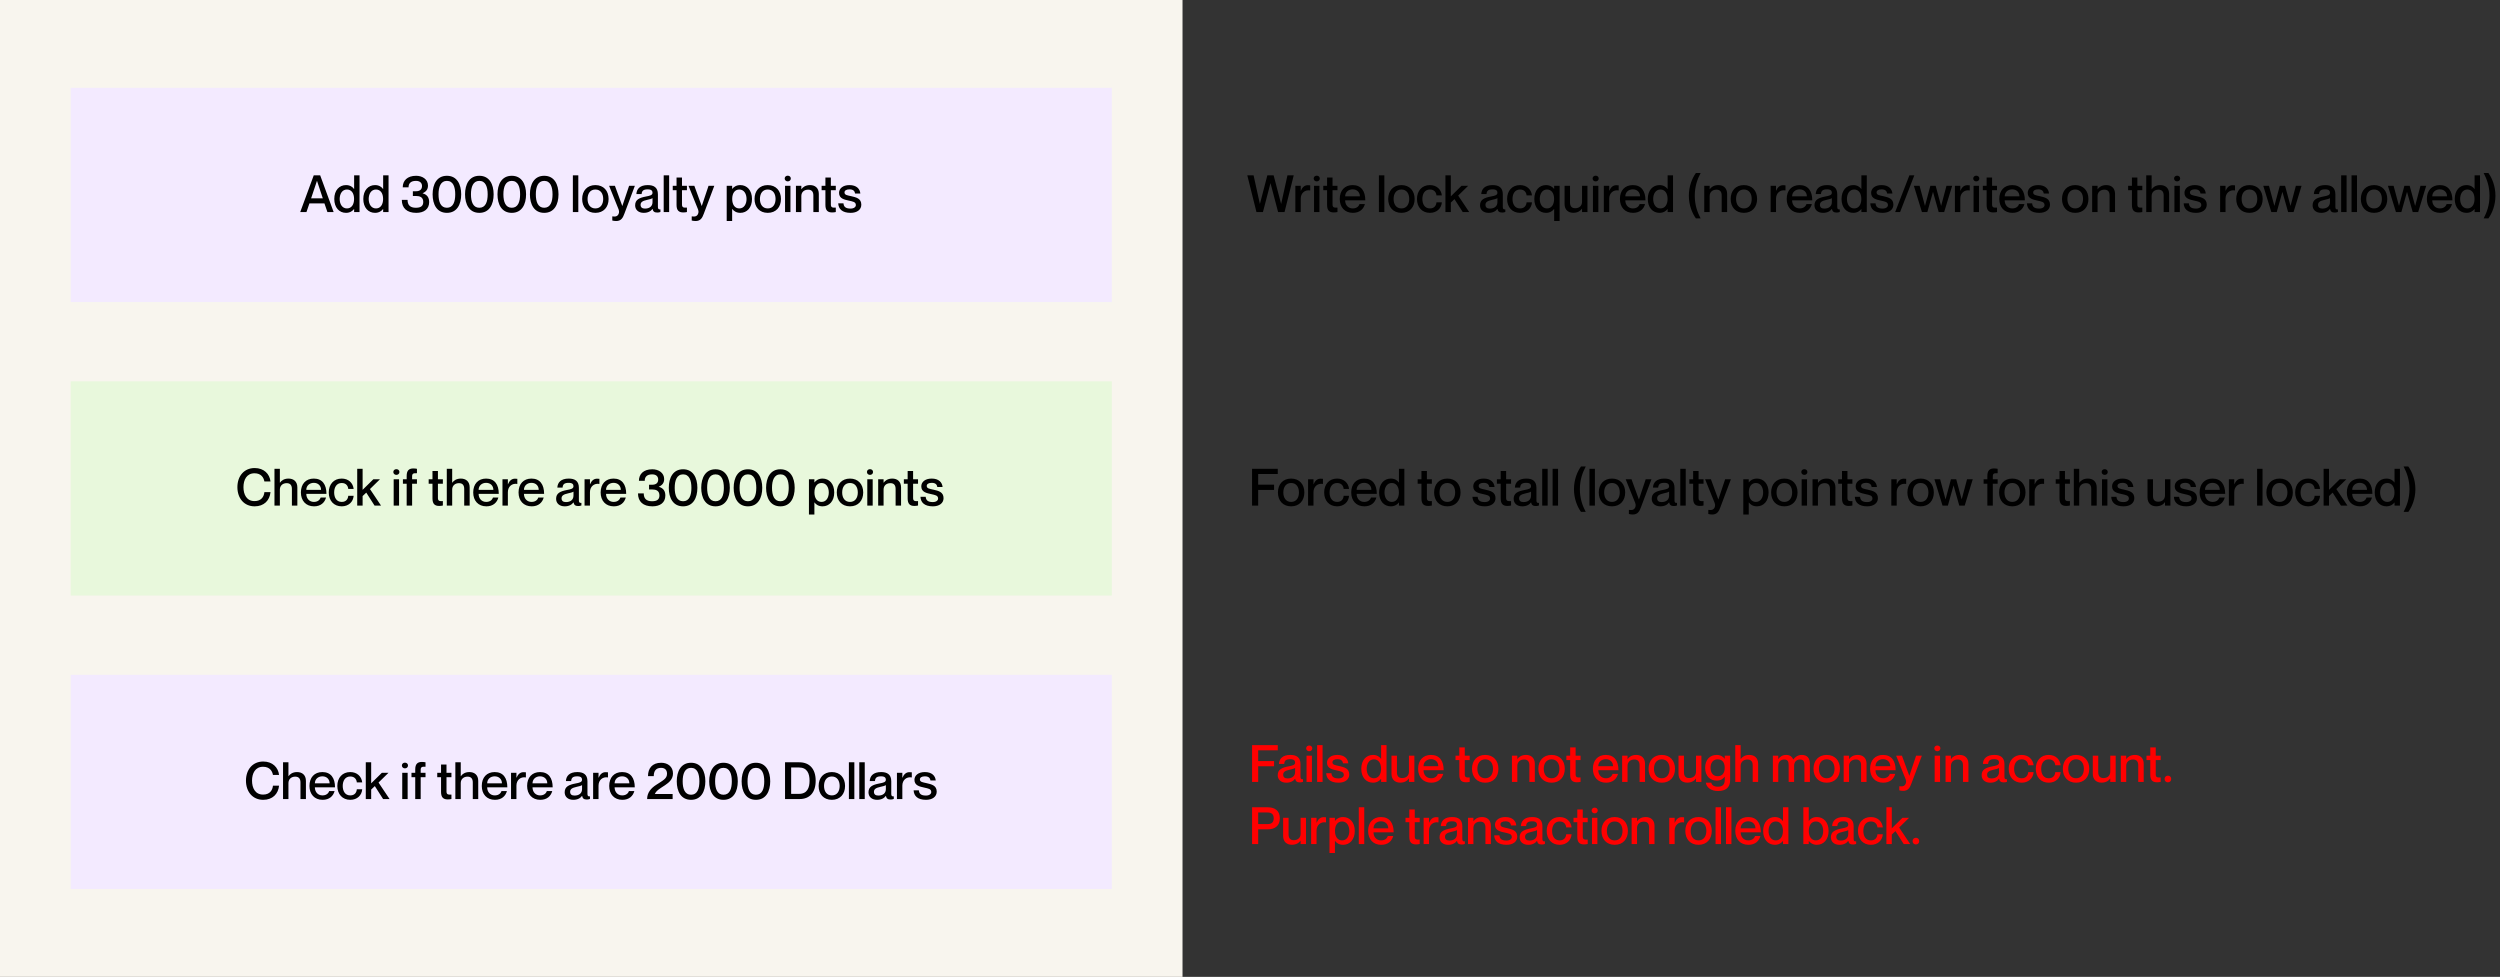 <svg width="1167" height="456" viewBox="0 0 1167 456" fill="none" xmlns="http://www.w3.org/2000/svg">
<rect x="0" y="0" width="1167" height="456" fill="#333333" stroke="none"/>
<rect width="552" height="456" fill="#F8F5EE"/>
<rect x="33" y="41" width="486" height="100" fill="#F3EAFF"/>
<rect width="486" height="100" transform="translate(33 178)" fill="#E8F8DC"/>
<path d="M123.416 224.744C123.104 223.016 121.976 220.928 118.808 220.928C115.112 220.928 113.648 224.024 113.648 227.408C113.648 230.816 115.112 233.912 118.808 233.912C122 233.912 123.224 231.824 123.416 229.736H126.272C125.888 233.6 123.248 236.36 118.88 236.36C113.936 236.36 110.816 232.592 110.816 227.408C110.816 222.248 113.936 218.48 118.88 218.48C123.224 218.48 125.864 221.24 126.272 224.744H123.416ZM134.674 223.4C137.002 223.4 138.802 224.72 138.802 227.528V236H136.258V228.248C136.258 226.592 135.562 225.536 133.81 225.536C131.962 225.536 130.642 226.712 130.642 228.536V236H128.122V218.84H130.642V225.32H130.69C131.338 224.36 132.61 223.4 134.674 223.4ZM146.53 234.296C148.618 234.296 149.458 233 149.674 232.256H152.194C151.57 234.584 149.746 236.36 146.602 236.36C142.786 236.36 140.458 233.72 140.458 229.88C140.458 225.896 142.786 223.4 146.482 223.4C150.442 223.4 152.386 226.16 152.386 230.528H142.978C142.978 232.592 144.298 234.296 146.53 234.296ZM146.482 225.392C144.442 225.392 142.978 226.76 142.978 228.656H149.866C149.866 226.76 148.522 225.392 146.482 225.392ZM162.562 228.224C162.466 226.976 161.674 225.464 159.514 225.464C157.042 225.464 155.986 227.576 155.986 229.88C155.986 232.184 157.018 234.296 159.514 234.296C161.674 234.296 162.466 232.808 162.562 231.44H165.082C164.89 234.272 162.706 236.36 159.514 236.36C155.842 236.36 153.466 233.72 153.466 229.88C153.466 226.04 155.842 223.4 159.49 223.4C162.682 223.4 164.77 225.44 165.082 228.224H162.562ZM166.747 218.84H169.267V228.656L174.259 223.736H177.355L172.699 228.296L177.859 236H174.835L170.971 229.952L169.267 231.56V236H166.747V218.84ZM185.014 221.672C184.318 221.672 183.598 221.192 183.598 220.328C183.598 219.464 184.318 219.008 185.014 219.008C185.758 219.008 186.454 219.464 186.454 220.328C186.454 221.192 185.758 221.672 185.014 221.672ZM183.766 223.736H186.286V236H183.766V223.736ZM194.632 220.904C193 220.832 192.376 221 192.376 222.392V223.736H194.632V225.8H192.376V236H189.832V225.8H188.08V223.736H189.832V222.176C189.832 219.584 190.936 218.672 192.952 218.672C193.576 218.672 194.128 218.744 194.632 218.84V220.904ZM206.728 225.8H204.424V232.448C204.424 233.84 205.096 234.008 206.728 233.912V235.976C206.224 236.096 205.672 236.168 205 236.168C202.984 236.168 201.88 235.256 201.88 232.664V225.8H200.104V223.736H201.88V219.872H204.424V223.736H206.728V225.8ZM215.111 223.4C217.439 223.4 219.239 224.72 219.239 227.528V236H216.695V228.248C216.695 226.592 215.999 225.536 214.247 225.536C212.399 225.536 211.079 226.712 211.079 228.536V236H208.559V218.84H211.079V225.32H211.127C211.775 224.36 213.047 223.4 215.111 223.4ZM226.968 234.296C229.056 234.296 229.896 233 230.112 232.256H232.632C232.008 234.584 230.184 236.36 227.04 236.36C223.224 236.36 220.896 233.72 220.896 229.88C220.896 225.896 223.224 223.4 226.92 223.4C230.88 223.4 232.824 226.16 232.824 230.528H223.416C223.416 232.592 224.736 234.296 226.968 234.296ZM226.92 225.392C224.88 225.392 223.416 226.76 223.416 228.656H230.304C230.304 226.76 228.96 225.392 226.92 225.392ZM240.384 223.448C240.816 223.448 241.128 223.472 241.488 223.52V225.896H241.44C239.016 225.488 237.072 227.12 237.072 229.736V236H234.552V223.736H237.072V226.04H237.12C237.768 224.504 238.776 223.448 240.384 223.448ZM248.132 234.296C250.22 234.296 251.06 233 251.276 232.256H253.796C253.172 234.584 251.348 236.36 248.204 236.36C244.388 236.36 242.06 233.72 242.06 229.88C242.06 225.896 244.388 223.4 248.084 223.4C252.044 223.4 253.988 226.16 253.988 230.528H244.58C244.58 232.592 245.9 234.296 248.132 234.296ZM248.084 225.392C246.044 225.392 244.58 226.76 244.58 228.656H251.468C251.468 226.76 250.124 225.392 248.084 225.392ZM267.702 226.952C267.702 226.064 267.174 225.392 265.494 225.392C263.478 225.392 262.734 226.016 262.614 227.6H260.166C260.286 225.248 261.798 223.4 265.494 223.4C268.206 223.4 270.222 224.432 270.222 227.696V233.528C270.222 234.392 270.414 234.848 271.398 234.752V235.952C270.822 236.168 270.414 236.216 269.934 236.216C268.59 236.216 267.966 235.736 267.726 234.536H267.678C266.91 235.616 265.518 236.36 263.622 236.36C261.126 236.36 259.59 234.92 259.59 232.856C259.59 230.168 261.582 229.328 264.654 228.728C266.55 228.368 267.702 228.128 267.702 226.952ZM264.174 234.368C266.262 234.368 267.702 233.336 267.702 231.344V229.496C267.294 229.784 266.31 230.072 265.134 230.312C263.046 230.768 262.134 231.368 262.134 232.616C262.134 233.744 262.806 234.368 264.174 234.368ZM278.704 223.448C279.136 223.448 279.448 223.472 279.808 223.52V225.896H279.76C277.336 225.488 275.392 227.12 275.392 229.736V236H272.872V223.736H275.392V226.04H275.44C276.088 224.504 277.096 223.448 278.704 223.448ZM286.452 234.296C288.54 234.296 289.38 233 289.596 232.256H292.116C291.492 234.584 289.668 236.36 286.524 236.36C282.708 236.36 280.38 233.72 280.38 229.88C280.38 225.896 282.708 223.4 286.404 223.4C290.364 223.4 292.308 226.16 292.308 230.528H282.9C282.9 232.592 284.22 234.296 286.452 234.296ZM286.404 225.392C284.364 225.392 282.9 226.76 282.9 228.656H289.788C289.788 226.76 288.444 225.392 286.404 225.392ZM300.958 224.432H298.246C298.246 221.336 300.358 219.056 304.51 219.056C307.438 219.056 310.03 220.712 310.03 223.64C310.03 225.416 309.118 226.52 307.534 227.192V227.24C309.79 227.888 310.582 229.376 310.582 231.344C310.582 234.608 308.158 236.36 304.558 236.36C300.19 236.36 297.814 234.128 297.814 230.312H300.502C300.502 232.544 301.534 233.984 304.366 233.984C306.862 233.984 307.822 233.024 307.822 231.272C307.822 228.992 306.166 228.488 304.462 228.488H302.974V226.28H304.366C306.094 226.28 307.246 225.56 307.246 223.856C307.246 222.488 306.382 221.432 304.414 221.432C301.798 221.432 300.958 222.8 300.958 224.432ZM318.865 236.36C314.185 236.36 312.193 232.424 312.193 227.72C312.193 223.016 314.185 219.056 318.865 219.056C323.545 219.056 325.537 223.016 325.537 227.72C325.537 232.424 323.545 236.36 318.865 236.36ZM318.865 233.984C321.793 233.984 322.753 231.176 322.753 227.72C322.753 224.264 321.793 221.432 318.865 221.432C315.937 221.432 314.953 224.264 314.953 227.72C314.953 231.176 315.937 233.984 318.865 233.984ZM334.006 236.36C329.326 236.36 327.334 232.424 327.334 227.72C327.334 223.016 329.326 219.056 334.006 219.056C338.686 219.056 340.678 223.016 340.678 227.72C340.678 232.424 338.686 236.36 334.006 236.36ZM334.006 233.984C336.934 233.984 337.894 231.176 337.894 227.72C337.894 224.264 336.934 221.432 334.006 221.432C331.078 221.432 330.094 224.264 330.094 227.72C330.094 231.176 331.078 233.984 334.006 233.984ZM349.147 236.36C344.467 236.36 342.475 232.424 342.475 227.72C342.475 223.016 344.467 219.056 349.147 219.056C353.827 219.056 355.819 223.016 355.819 227.72C355.819 232.424 353.827 236.36 349.147 236.36ZM349.147 233.984C352.075 233.984 353.035 231.176 353.035 227.72C353.035 224.264 352.075 221.432 349.147 221.432C346.219 221.432 345.235 224.264 345.235 227.72C345.235 231.176 346.219 233.984 349.147 233.984ZM364.287 236.36C359.607 236.36 357.615 232.424 357.615 227.72C357.615 223.016 359.607 219.056 364.287 219.056C368.967 219.056 370.959 223.016 370.959 227.72C370.959 232.424 368.967 236.36 364.287 236.36ZM364.287 233.984C367.215 233.984 368.175 231.176 368.175 227.72C368.175 224.264 367.215 221.432 364.287 221.432C361.359 221.432 360.375 224.264 360.375 227.72C360.375 231.176 361.359 233.984 364.287 233.984ZM383.974 223.4C387.094 223.4 389.422 225.848 389.422 229.88C389.422 233.912 387.094 236.36 383.974 236.36C382.054 236.36 380.854 235.448 380.206 234.536H380.158V240.176H377.614V223.736H380.158V225.176H380.206C380.854 224.312 382.054 223.4 383.974 223.4ZM383.494 234.296C385.702 234.296 386.878 232.28 386.878 229.88C386.878 227.48 385.702 225.464 383.494 225.464C381.454 225.464 380.182 227.144 380.182 229.88C380.182 232.592 381.454 234.296 383.494 234.296ZM396.775 236.36C392.935 236.36 390.607 233.696 390.607 229.88C390.607 226.064 392.935 223.4 396.775 223.4C400.615 223.4 402.943 226.064 402.943 229.88C402.943 233.696 400.615 236.36 396.775 236.36ZM396.775 234.296C399.175 234.296 400.423 232.4 400.423 229.88C400.423 227.336 399.175 225.464 396.775 225.464C394.375 225.464 393.127 227.336 393.127 229.88C393.127 232.4 394.375 234.296 396.775 234.296ZM406.1 221.672C405.404 221.672 404.684 221.192 404.684 220.328C404.684 219.464 405.404 219.008 406.1 219.008C406.844 219.008 407.54 219.464 407.54 220.328C407.54 221.192 406.844 221.672 406.1 221.672ZM404.852 223.736H407.372V236H404.852V223.736ZM416.534 223.4C418.814 223.4 420.614 224.72 420.614 227.528V236H418.07V228.248C418.07 226.592 417.374 225.536 415.646 225.536C413.702 225.536 412.454 226.712 412.454 228.536V236H409.934V223.736H412.454V225.32H412.502C413.15 224.36 414.422 223.4 416.534 223.4ZM428.54 225.8H426.236V232.448C426.236 233.84 426.908 234.008 428.54 233.912V235.976C428.036 236.096 427.484 236.168 426.812 236.168C424.796 236.168 423.692 235.256 423.692 232.664V225.8H421.916V223.736H423.692V219.872H426.236V223.736H428.54V225.8ZM435.746 228.584C438.002 229.112 440.45 229.616 440.45 232.544C440.45 234.896 438.434 236.36 435.458 236.36C431.498 236.36 429.794 234.512 429.674 231.92H432.122C432.242 233.24 432.818 234.368 435.41 234.368C437.162 234.368 437.906 233.504 437.906 232.736C437.906 231.2 436.442 231.08 434.642 230.648C432.698 230.192 430.058 229.808 430.058 227.024C430.058 225.008 431.834 223.4 434.906 223.4C438.242 223.4 439.826 225.2 439.994 227.336H437.546C437.378 226.376 436.898 225.392 434.93 225.392C433.418 225.392 432.602 225.968 432.602 226.832C432.602 228.08 433.97 228.176 435.746 228.584Z" fill="black"/>
<path d="M151.448 94.944H144.44L143.048 99H140.144L146.456 81.84H149.456L155.744 99H152.84L151.448 94.944ZM145.232 92.568H150.68L147.992 84.456H147.944L145.232 92.568ZM165.308 81.84H167.828V99H165.308V97.584H165.26C164.612 98.424 163.412 99.36 161.516 99.36C158.372 99.36 156.044 96.912 156.044 92.88C156.044 88.848 158.372 86.4 161.516 86.4C163.412 86.4 164.612 87.288 165.26 88.224H165.308V81.84ZM161.948 97.296C164.012 97.296 165.284 95.592 165.284 92.88C165.284 90.144 164.012 88.464 161.948 88.464C159.74 88.464 158.564 90.48 158.564 92.88C158.564 95.28 159.74 97.296 161.948 97.296ZM178.855 81.84H181.375V99H178.855V97.584H178.807C178.159 98.424 176.959 99.36 175.063 99.36C171.919 99.36 169.591 96.912 169.591 92.88C169.591 88.848 171.919 86.4 175.063 86.4C176.959 86.4 178.159 87.288 178.807 88.224H178.855V81.84ZM175.495 97.296C177.559 97.296 178.831 95.592 178.831 92.88C178.831 90.144 177.559 88.464 175.495 88.464C173.287 88.464 172.111 90.48 172.111 92.88C172.111 95.28 173.287 97.296 175.495 97.296ZM190.708 87.432H187.996C187.996 84.336 190.108 82.056 194.26 82.056C197.188 82.056 199.78 83.712 199.78 86.64C199.78 88.416 198.868 89.52 197.284 90.192V90.24C199.54 90.888 200.332 92.376 200.332 94.344C200.332 97.608 197.908 99.36 194.308 99.36C189.94 99.36 187.564 97.128 187.564 93.312H190.252C190.252 95.544 191.284 96.984 194.116 96.984C196.612 96.984 197.572 96.024 197.572 94.272C197.572 91.992 195.916 91.488 194.212 91.488H192.724V89.28H194.116C195.844 89.28 196.996 88.56 196.996 86.856C196.996 85.488 196.132 84.432 194.164 84.432C191.548 84.432 190.708 85.8 190.708 87.432ZM208.615 99.36C203.935 99.36 201.943 95.424 201.943 90.72C201.943 86.016 203.935 82.056 208.615 82.056C213.295 82.056 215.287 86.016 215.287 90.72C215.287 95.424 213.295 99.36 208.615 99.36ZM208.615 96.984C211.543 96.984 212.503 94.176 212.503 90.72C212.503 87.264 211.543 84.432 208.615 84.432C205.687 84.432 204.703 87.264 204.703 90.72C204.703 94.176 205.687 96.984 208.615 96.984ZM223.756 99.36C219.076 99.36 217.084 95.424 217.084 90.72C217.084 86.016 219.076 82.056 223.756 82.056C228.436 82.056 230.428 86.016 230.428 90.72C230.428 95.424 228.436 99.36 223.756 99.36ZM223.756 96.984C226.684 96.984 227.644 94.176 227.644 90.72C227.644 87.264 226.684 84.432 223.756 84.432C220.828 84.432 219.844 87.264 219.844 90.72C219.844 94.176 220.828 96.984 223.756 96.984ZM238.897 99.36C234.217 99.36 232.225 95.424 232.225 90.72C232.225 86.016 234.217 82.056 238.897 82.056C243.577 82.056 245.569 86.016 245.569 90.72C245.569 95.424 243.577 99.36 238.897 99.36ZM238.897 96.984C241.825 96.984 242.785 94.176 242.785 90.72C242.785 87.264 241.825 84.432 238.897 84.432C235.969 84.432 234.985 87.264 234.985 90.72C234.985 94.176 235.969 96.984 238.897 96.984ZM254.037 99.36C249.357 99.36 247.365 95.424 247.365 90.72C247.365 86.016 249.357 82.056 254.037 82.056C258.717 82.056 260.709 86.016 260.709 90.72C260.709 95.424 258.717 99.36 254.037 99.36ZM254.037 96.984C256.965 96.984 257.925 94.176 257.925 90.72C257.925 87.264 256.965 84.432 254.037 84.432C251.109 84.432 250.125 87.264 250.125 90.72C250.125 94.176 251.109 96.984 254.037 96.984ZM267.412 81.84H269.956V99H267.412V81.84ZM277.923 99.36C274.083 99.36 271.755 96.696 271.755 92.88C271.755 89.064 274.083 86.4 277.923 86.4C281.763 86.4 284.091 89.064 284.091 92.88C284.091 96.696 281.763 99.36 277.923 99.36ZM277.923 97.296C280.323 97.296 281.571 95.4 281.571 92.88C281.571 90.336 280.323 88.464 277.923 88.464C275.523 88.464 274.275 90.336 274.275 92.88C274.275 95.4 275.523 97.296 277.923 97.296ZM296.352 86.736L291.456 99.768C290.76 101.664 289.968 103.176 287.616 103.176C286.896 103.176 286.296 103.056 285.816 102.936V101.016H286.032C287.088 101.16 287.88 101.088 288.432 100.416C288.888 99.864 289.224 98.904 288.768 97.752L284.328 86.736H287.04L290.472 96.12H290.52L293.664 86.736H296.352ZM304.593 89.952C304.593 89.064 304.065 88.392 302.385 88.392C300.369 88.392 299.625 89.016 299.505 90.6H297.057C297.177 88.248 298.689 86.4 302.385 86.4C305.097 86.4 307.113 87.432 307.113 90.696V96.528C307.113 97.392 307.305 97.848 308.289 97.752V98.952C307.713 99.168 307.305 99.216 306.825 99.216C305.481 99.216 304.857 98.736 304.617 97.536H304.569C303.801 98.616 302.409 99.36 300.513 99.36C298.017 99.36 296.481 97.92 296.481 95.856C296.481 93.168 298.473 92.328 301.545 91.728C303.441 91.368 304.593 91.128 304.593 89.952ZM301.065 97.368C303.153 97.368 304.593 96.336 304.593 94.344V92.496C304.185 92.784 303.201 93.072 302.025 93.312C299.937 93.768 299.025 94.368 299.025 95.616C299.025 96.744 299.697 97.368 301.065 97.368ZM309.811 81.84H312.355V99H309.811V81.84ZM320.658 88.8H318.354V95.448C318.354 96.84 319.026 97.008 320.658 96.912V98.976C320.154 99.096 319.602 99.168 318.93 99.168C316.914 99.168 315.81 98.256 315.81 95.664V88.8H314.034V86.736H315.81V82.872H318.354V86.736H320.658V88.8ZM333.43 86.736L328.534 99.768C327.838 101.664 327.046 103.176 324.694 103.176C323.974 103.176 323.374 103.056 322.894 102.936V101.016H323.11C324.166 101.16 324.958 101.088 325.51 100.416C325.966 99.864 326.302 98.904 325.846 97.752L321.406 86.736H324.118L327.55 96.12H327.598L330.742 86.736H333.43ZM345.583 86.4C348.703 86.4 351.031 88.848 351.031 92.88C351.031 96.912 348.703 99.36 345.583 99.36C343.663 99.36 342.463 98.448 341.815 97.536H341.767V103.176H339.223V86.736H341.767V88.176H341.815C342.463 87.312 343.663 86.4 345.583 86.4ZM345.103 97.296C347.311 97.296 348.487 95.28 348.487 92.88C348.487 90.48 347.311 88.464 345.103 88.464C343.063 88.464 341.791 90.144 341.791 92.88C341.791 95.592 343.063 97.296 345.103 97.296ZM358.384 99.36C354.544 99.36 352.216 96.696 352.216 92.88C352.216 89.064 354.544 86.4 358.384 86.4C362.224 86.4 364.552 89.064 364.552 92.88C364.552 96.696 362.224 99.36 358.384 99.36ZM358.384 97.296C360.784 97.296 362.032 95.4 362.032 92.88C362.032 90.336 360.784 88.464 358.384 88.464C355.984 88.464 354.736 90.336 354.736 92.88C354.736 95.4 355.984 97.296 358.384 97.296ZM367.71 84.672C367.014 84.672 366.294 84.192 366.294 83.328C366.294 82.464 367.014 82.008 367.71 82.008C368.454 82.008 369.15 82.464 369.15 83.328C369.15 84.192 368.454 84.672 367.71 84.672ZM366.462 86.736H368.982V99H366.462V86.736ZM378.144 86.4C380.424 86.4 382.224 87.72 382.224 90.528V99H379.68V91.248C379.68 89.592 378.984 88.536 377.256 88.536C375.312 88.536 374.064 89.712 374.064 91.536V99H371.544V86.736H374.064V88.32H374.112C374.76 87.36 376.032 86.4 378.144 86.4ZM390.15 88.8H387.846V95.448C387.846 96.84 388.518 97.008 390.15 96.912V98.976C389.646 99.096 389.094 99.168 388.422 99.168C386.406 99.168 385.302 98.256 385.302 95.664V88.8H383.526V86.736H385.302V82.872H387.846V86.736H390.15V88.8ZM397.356 91.584C399.612 92.112 402.06 92.616 402.06 95.544C402.06 97.896 400.044 99.36 397.068 99.36C393.108 99.36 391.404 97.512 391.284 94.92H393.732C393.852 96.24 394.428 97.368 397.02 97.368C398.772 97.368 399.516 96.504 399.516 95.736C399.516 94.2 398.052 94.08 396.252 93.648C394.308 93.192 391.668 92.808 391.668 90.024C391.668 88.008 393.444 86.4 396.516 86.4C399.852 86.4 401.436 88.2 401.604 90.336H399.156C398.988 89.376 398.508 88.392 396.54 88.392C395.028 88.392 394.212 88.968 394.212 89.832C394.212 91.08 395.58 91.176 397.356 91.584Z" fill="black"/>
<rect width="486" height="100" transform="translate(33 315)" fill="#F3EAFF"/>
<path d="M127.416 361.744C127.104 360.016 125.976 357.928 122.808 357.928C119.112 357.928 117.648 361.024 117.648 364.408C117.648 367.816 119.112 370.912 122.808 370.912C126 370.912 127.224 368.824 127.416 366.736H130.272C129.888 370.6 127.248 373.36 122.88 373.36C117.936 373.36 114.816 369.592 114.816 364.408C114.816 359.248 117.936 355.48 122.88 355.48C127.224 355.48 129.864 358.24 130.272 361.744H127.416ZM138.674 360.4C141.002 360.4 142.802 361.72 142.802 364.528V373H140.258V365.248C140.258 363.592 139.562 362.536 137.81 362.536C135.962 362.536 134.642 363.712 134.642 365.536V373H132.122V355.84H134.642V362.32H134.69C135.338 361.36 136.61 360.4 138.674 360.4ZM150.53 371.296C152.618 371.296 153.458 370 153.674 369.256H156.194C155.57 371.584 153.746 373.36 150.602 373.36C146.786 373.36 144.458 370.72 144.458 366.88C144.458 362.896 146.786 360.4 150.482 360.4C154.442 360.4 156.386 363.16 156.386 367.528H146.978C146.978 369.592 148.298 371.296 150.53 371.296ZM150.482 362.392C148.442 362.392 146.978 363.76 146.978 365.656H153.866C153.866 363.76 152.522 362.392 150.482 362.392ZM166.562 365.224C166.466 363.976 165.674 362.464 163.514 362.464C161.042 362.464 159.986 364.576 159.986 366.88C159.986 369.184 161.018 371.296 163.514 371.296C165.674 371.296 166.466 369.808 166.562 368.44H169.082C168.89 371.272 166.706 373.36 163.514 373.36C159.842 373.36 157.466 370.72 157.466 366.88C157.466 363.04 159.842 360.4 163.49 360.4C166.682 360.4 168.77 362.44 169.082 365.224H166.562ZM170.747 355.84H173.267V365.656L178.259 360.736H181.355L176.699 365.296L181.859 373H178.835L174.971 366.952L173.267 368.56V373H170.747V355.84ZM189.014 358.672C188.318 358.672 187.598 358.192 187.598 357.328C187.598 356.464 188.318 356.008 189.014 356.008C189.758 356.008 190.454 356.464 190.454 357.328C190.454 358.192 189.758 358.672 189.014 358.672ZM187.766 360.736H190.286V373H187.766V360.736ZM198.632 357.904C197 357.832 196.376 358 196.376 359.392V360.736H198.632V362.8H196.376V373H193.832V362.8H192.08V360.736H193.832V359.176C193.832 356.584 194.936 355.672 196.952 355.672C197.576 355.672 198.128 355.744 198.632 355.84V357.904ZM210.728 362.8H208.424V369.448C208.424 370.84 209.096 371.008 210.728 370.912V372.976C210.224 373.096 209.672 373.168 209 373.168C206.984 373.168 205.88 372.256 205.88 369.664V362.8H204.104V360.736H205.88V356.872H208.424V360.736H210.728V362.8ZM219.111 360.4C221.439 360.4 223.239 361.72 223.239 364.528V373H220.695V365.248C220.695 363.592 219.999 362.536 218.247 362.536C216.399 362.536 215.079 363.712 215.079 365.536V373H212.559V355.84H215.079V362.32H215.127C215.775 361.36 217.047 360.4 219.111 360.4ZM230.968 371.296C233.056 371.296 233.896 370 234.112 369.256H236.632C236.008 371.584 234.184 373.36 231.04 373.36C227.224 373.36 224.896 370.72 224.896 366.88C224.896 362.896 227.224 360.4 230.92 360.4C234.88 360.4 236.824 363.16 236.824 367.528H227.416C227.416 369.592 228.736 371.296 230.968 371.296ZM230.92 362.392C228.88 362.392 227.416 363.76 227.416 365.656H234.304C234.304 363.76 232.96 362.392 230.92 362.392ZM244.384 360.448C244.816 360.448 245.128 360.472 245.488 360.52V362.896H245.44C243.016 362.488 241.072 364.12 241.072 366.736V373H238.552V360.736H241.072V363.04H241.12C241.768 361.504 242.776 360.448 244.384 360.448ZM252.132 371.296C254.22 371.296 255.06 370 255.276 369.256H257.796C257.172 371.584 255.348 373.36 252.204 373.36C248.388 373.36 246.06 370.72 246.06 366.88C246.06 362.896 248.388 360.4 252.084 360.4C256.044 360.4 257.988 363.16 257.988 367.528H248.58C248.58 369.592 249.9 371.296 252.132 371.296ZM252.084 362.392C250.044 362.392 248.58 363.76 248.58 365.656H255.468C255.468 363.76 254.124 362.392 252.084 362.392ZM271.702 363.952C271.702 363.064 271.174 362.392 269.494 362.392C267.478 362.392 266.734 363.016 266.614 364.6H264.166C264.286 362.248 265.798 360.4 269.494 360.4C272.206 360.4 274.222 361.432 274.222 364.696V370.528C274.222 371.392 274.414 371.848 275.398 371.752V372.952C274.822 373.168 274.414 373.216 273.934 373.216C272.59 373.216 271.966 372.736 271.726 371.536H271.678C270.91 372.616 269.518 373.36 267.622 373.36C265.126 373.36 263.59 371.92 263.59 369.856C263.59 367.168 265.582 366.328 268.654 365.728C270.55 365.368 271.702 365.128 271.702 363.952ZM268.174 371.368C270.262 371.368 271.702 370.336 271.702 368.344V366.496C271.294 366.784 270.31 367.072 269.134 367.312C267.046 367.768 266.134 368.368 266.134 369.616C266.134 370.744 266.806 371.368 268.174 371.368ZM282.704 360.448C283.136 360.448 283.448 360.472 283.808 360.52V362.896H283.76C281.336 362.488 279.392 364.12 279.392 366.736V373H276.872V360.736H279.392V363.04H279.44C280.088 361.504 281.096 360.448 282.704 360.448ZM290.452 371.296C292.54 371.296 293.38 370 293.596 369.256H296.116C295.492 371.584 293.668 373.36 290.524 373.36C286.708 373.36 284.38 370.72 284.38 366.88C284.38 362.896 286.708 360.4 290.404 360.4C294.364 360.4 296.308 363.16 296.308 367.528H286.9C286.9 369.592 288.22 371.296 290.452 371.296ZM290.404 362.392C288.364 362.392 286.9 363.76 286.9 365.656H293.788C293.788 363.76 292.444 362.392 290.404 362.392ZM305.174 362.296H302.486C302.486 358.72 304.406 356.056 308.654 356.056C311.726 356.056 314.15 357.88 314.15 361.048C314.15 366.328 307.07 367.216 305.702 370.6V370.648H313.982V373H302.078C302.078 370.072 303.83 367.936 306.374 366.328C309.422 364.312 311.366 363.52 311.366 361.168C311.366 359.8 310.718 358.432 308.582 358.432C306.11 358.432 305.174 360.016 305.174 362.296ZM322.584 373.36C317.904 373.36 315.912 369.424 315.912 364.72C315.912 360.016 317.904 356.056 322.584 356.056C327.264 356.056 329.256 360.016 329.256 364.72C329.256 369.424 327.264 373.36 322.584 373.36ZM322.584 370.984C325.512 370.984 326.472 368.176 326.472 364.72C326.472 361.264 325.512 358.432 322.584 358.432C319.656 358.432 318.672 361.264 318.672 364.72C318.672 368.176 319.656 370.984 322.584 370.984ZM337.725 373.36C333.045 373.36 331.053 369.424 331.053 364.72C331.053 360.016 333.045 356.056 337.725 356.056C342.405 356.056 344.397 360.016 344.397 364.72C344.397 369.424 342.405 373.36 337.725 373.36ZM337.725 370.984C340.653 370.984 341.613 368.176 341.613 364.72C341.613 361.264 340.653 358.432 337.725 358.432C334.797 358.432 333.813 361.264 333.813 364.72C333.813 368.176 334.797 370.984 337.725 370.984ZM352.865 373.36C348.185 373.36 346.193 369.424 346.193 364.72C346.193 360.016 348.185 356.056 352.865 356.056C357.545 356.056 359.537 360.016 359.537 364.72C359.537 369.424 357.545 373.36 352.865 373.36ZM352.865 370.984C355.793 370.984 356.753 368.176 356.753 364.72C356.753 361.264 355.793 358.432 352.865 358.432C349.937 358.432 348.953 361.264 348.953 364.72C348.953 368.176 349.937 370.984 352.865 370.984ZM366.456 373V355.84H373.128C377.856 355.84 380.76 358.912 380.76 364.432C380.76 369.952 377.952 373 373.2 373H366.456ZM369.312 358.264V370.576H372.984C376.824 370.576 377.904 367.72 377.904 364.432C377.904 361.144 376.824 358.264 372.984 358.264H369.312ZM388.306 373.36C384.466 373.36 382.138 370.696 382.138 366.88C382.138 363.064 384.466 360.4 388.306 360.4C392.146 360.4 394.474 363.064 394.474 366.88C394.474 370.696 392.146 373.36 388.306 373.36ZM388.306 371.296C390.706 371.296 391.954 369.4 391.954 366.88C391.954 364.336 390.706 362.464 388.306 362.464C385.906 362.464 384.658 364.336 384.658 366.88C384.658 369.4 385.906 371.296 388.306 371.296ZM396.264 355.84H398.808V373H396.264V355.84ZM401.115 355.84H403.659V373H401.115V355.84ZM413.522 363.952C413.522 363.064 412.994 362.392 411.314 362.392C409.298 362.392 408.554 363.016 408.434 364.6H405.986C406.106 362.248 407.618 360.4 411.314 360.4C414.026 360.4 416.042 361.432 416.042 364.696V370.528C416.042 371.392 416.234 371.848 417.218 371.752V372.952C416.642 373.168 416.234 373.216 415.754 373.216C414.41 373.216 413.786 372.736 413.546 371.536H413.498C412.73 372.616 411.338 373.36 409.442 373.36C406.946 373.36 405.41 371.92 405.41 369.856C405.41 367.168 407.402 366.328 410.474 365.728C412.37 365.368 413.522 365.128 413.522 363.952ZM409.994 371.368C412.082 371.368 413.522 370.336 413.522 368.344V366.496C413.114 366.784 412.13 367.072 410.954 367.312C408.866 367.768 407.954 368.368 407.954 369.616C407.954 370.744 408.626 371.368 409.994 371.368ZM424.524 360.448C424.956 360.448 425.268 360.472 425.628 360.52V362.896H425.58C423.156 362.488 421.212 364.12 421.212 366.736V373H418.692V360.736H421.212V363.04H421.26C421.908 361.504 422.916 360.448 424.524 360.448ZM432.551 365.584C434.807 366.112 437.255 366.616 437.255 369.544C437.255 371.896 435.239 373.36 432.263 373.36C428.303 373.36 426.599 371.512 426.479 368.92H428.927C429.047 370.24 429.623 371.368 432.215 371.368C433.967 371.368 434.711 370.504 434.711 369.736C434.711 368.2 433.247 368.08 431.447 367.648C429.503 367.192 426.863 366.808 426.863 364.024C426.863 362.008 428.639 360.4 431.711 360.4C435.047 360.4 436.631 362.2 436.799 364.336H434.351C434.183 363.376 433.703 362.392 431.735 362.392C430.223 362.392 429.407 362.968 429.407 363.832C429.407 365.08 430.775 365.176 432.551 365.584Z" fill="black"/>
<path d="M587.32 355.256H594.736V357.704H587.32V365H584.464V347.84H596.464V350.264H587.32V355.256ZM604.554 355.952C604.554 355.064 604.026 354.392 602.346 354.392C600.33 354.392 599.586 355.016 599.465 356.6H597.018C597.138 354.248 598.65 352.4 602.346 352.4C605.058 352.4 607.074 353.432 607.074 356.696V362.528C607.074 363.392 607.266 363.848 608.25 363.752V364.952C607.674 365.168 607.266 365.216 606.786 365.216C605.442 365.216 604.818 364.736 604.578 363.536H604.53C603.762 364.616 602.37 365.36 600.474 365.36C597.978 365.36 596.442 363.92 596.442 361.856C596.442 359.168 598.434 358.328 601.506 357.728C603.402 357.368 604.554 357.128 604.554 355.952ZM601.026 363.368C603.114 363.368 604.554 362.336 604.554 360.344V358.496C604.146 358.784 603.162 359.072 601.986 359.312C599.898 359.768 598.986 360.368 598.986 361.616C598.986 362.744 599.658 363.368 601.026 363.368ZM611.139 350.672C610.443 350.672 609.723 350.192 609.723 349.328C609.723 348.464 610.443 348.008 611.139 348.008C611.883 348.008 612.579 348.464 612.579 349.328C612.579 350.192 611.883 350.672 611.139 350.672ZM609.891 352.736H612.411V365H609.891V352.736ZM614.834 347.84H617.378V365H614.834V347.84ZM625.129 357.584C627.385 358.112 629.833 358.616 629.833 361.544C629.833 363.896 627.817 365.36 624.841 365.36C620.881 365.36 619.177 363.512 619.057 360.92H621.505C621.625 362.24 622.201 363.368 624.793 363.368C626.545 363.368 627.289 362.504 627.289 361.736C627.289 360.2 625.825 360.08 624.025 359.648C622.081 359.192 619.441 358.808 619.441 356.024C619.441 354.008 621.217 352.4 624.289 352.4C627.625 352.4 629.209 354.2 629.377 356.336H626.929C626.761 355.376 626.281 354.392 624.313 354.392C622.801 354.392 621.985 354.968 621.985 355.832C621.985 357.08 623.353 357.176 625.129 357.584ZM644.707 347.84H647.227V365H644.707V363.584H644.659C644.011 364.424 642.811 365.36 640.915 365.36C637.771 365.36 635.443 362.912 635.443 358.88C635.443 354.848 637.771 352.4 640.915 352.4C642.811 352.4 644.011 353.288 644.659 354.224H644.707V347.84ZM641.347 363.296C643.411 363.296 644.683 361.592 644.683 358.88C644.683 356.144 643.411 354.464 641.347 354.464C639.139 354.464 637.963 356.48 637.963 358.88C637.963 361.28 639.139 363.296 641.347 363.296ZM657.702 352.736H660.222V365H657.702V363.416H657.654C657.006 364.376 655.734 365.336 653.622 365.336C651.342 365.336 649.542 364.016 649.542 361.208V352.736H652.086V360.488C652.086 362.144 652.782 363.2 654.51 363.2C656.454 363.2 657.702 362.024 657.702 360.2V352.736ZM668.046 363.296C670.134 363.296 670.974 362 671.19 361.256H673.71C673.086 363.584 671.262 365.36 668.118 365.36C664.302 365.36 661.974 362.72 661.974 358.88C661.974 354.896 664.302 352.4 667.998 352.4C671.958 352.4 673.902 355.16 673.902 359.528H664.494C664.494 361.592 665.814 363.296 668.046 363.296ZM667.998 354.392C665.958 354.392 664.494 355.76 664.494 357.656H671.382C671.382 355.76 670.038 354.392 667.998 354.392ZM686.056 354.8H683.752V361.448C683.752 362.84 684.424 363.008 686.056 362.912V364.976C685.552 365.096 685 365.168 684.328 365.168C682.312 365.168 681.208 364.256 681.208 361.664V354.8H679.432V352.736H681.208V348.872H683.752V352.736H686.056V354.8ZM693.29 365.36C689.45 365.36 687.122 362.696 687.122 358.88C687.122 355.064 689.45 352.4 693.29 352.4C697.13 352.4 699.458 355.064 699.458 358.88C699.458 362.696 697.13 365.36 693.29 365.36ZM693.29 363.296C695.69 363.296 696.938 361.4 696.938 358.88C696.938 356.336 695.69 354.464 693.29 354.464C690.89 354.464 689.642 356.336 689.642 358.88C689.642 361.4 690.89 363.296 693.29 363.296ZM712.37 352.4C714.65 352.4 716.45 353.72 716.45 356.528V365H713.906V357.248C713.906 355.592 713.21 354.536 711.482 354.536C709.538 354.536 708.29 355.712 708.29 357.536V365H705.77V352.736H708.29V354.32H708.338C708.986 353.36 710.258 352.4 712.37 352.4ZM724.275 365.36C720.435 365.36 718.107 362.696 718.107 358.88C718.107 355.064 720.435 352.4 724.275 352.4C728.115 352.4 730.443 355.064 730.443 358.88C730.443 362.696 728.115 365.36 724.275 365.36ZM724.275 363.296C726.675 363.296 727.923 361.4 727.923 358.88C727.923 356.336 726.675 354.464 724.275 354.464C721.875 354.464 720.627 356.336 720.627 358.88C720.627 361.4 721.875 363.296 724.275 363.296ZM737.806 354.8H735.502V361.448C735.502 362.84 736.174 363.008 737.806 362.912V364.976C737.302 365.096 736.75 365.168 736.078 365.168C734.062 365.168 732.958 364.256 732.958 361.664V354.8H731.182V352.736H732.958V348.872H735.502V352.736H737.806V354.8ZM749.632 363.296C751.72 363.296 752.56 362 752.776 361.256H755.296C754.672 363.584 752.848 365.36 749.704 365.36C745.888 365.36 743.56 362.72 743.56 358.88C743.56 354.896 745.888 352.4 749.584 352.4C753.544 352.4 755.488 355.16 755.488 359.528H746.08C746.08 361.592 747.4 363.296 749.632 363.296ZM749.584 354.392C747.544 354.392 746.08 355.76 746.08 357.656H752.968C752.968 355.76 751.624 354.392 749.584 354.392ZM763.816 352.4C766.096 352.4 767.896 353.72 767.896 356.528V365H765.352V357.248C765.352 355.592 764.656 354.536 762.928 354.536C760.984 354.536 759.736 355.712 759.736 357.536V365H757.216V352.736H759.736V354.32H759.784C760.432 353.36 761.704 352.4 763.816 352.4ZM775.72 365.36C771.88 365.36 769.552 362.696 769.552 358.88C769.552 355.064 771.88 352.4 775.72 352.4C779.56 352.4 781.888 355.064 781.888 358.88C781.888 362.696 779.56 365.36 775.72 365.36ZM775.72 363.296C778.12 363.296 779.368 361.4 779.368 358.88C779.368 356.336 778.12 354.464 775.72 354.464C773.32 354.464 772.072 356.336 772.072 358.88C772.072 361.4 773.32 363.296 775.72 363.296ZM791.694 352.736H794.214V365H791.694V363.416H791.646C790.998 364.376 789.726 365.336 787.614 365.336C785.334 365.336 783.534 364.016 783.534 361.208V352.736H786.078V360.488C786.078 362.144 786.774 363.2 788.502 363.2C790.446 363.2 791.694 362.024 791.694 360.2V352.736ZM805.11 352.736H807.63V364.16C807.63 367.688 805.494 369.248 802.014 369.248C798.486 369.248 796.542 367.4 796.278 365.336H798.822C799.062 366.416 799.926 367.232 801.918 367.232C804.03 367.232 805.11 366.272 805.11 364.064V362.576H805.062C804.414 363.488 803.286 364.4 801.342 364.4C798.27 364.4 795.966 362.264 795.966 358.4C795.966 354.512 798.27 352.4 801.342 352.4C803.286 352.4 804.414 353.312 805.062 354.176H805.11V352.736ZM801.822 362.336C803.862 362.336 805.086 360.992 805.086 358.4C805.086 355.808 803.862 354.464 801.822 354.464C799.614 354.464 798.486 356.12 798.486 358.4C798.486 360.656 799.614 362.336 801.822 362.336ZM816.572 352.4C818.9 352.4 820.7 353.72 820.7 356.528V365H818.156V357.248C818.156 355.592 817.46 354.536 815.708 354.536C813.86 354.536 812.54 355.712 812.54 357.536V365H810.02V347.84H812.54V354.32H812.588C813.236 353.36 814.508 352.4 816.572 352.4ZM841.111 352.4C843.583 352.4 844.855 353.888 844.855 356.528V365H842.311V357.248C842.311 355.592 841.975 354.536 840.247 354.536C838.543 354.536 837.487 355.712 837.487 357.536V365H834.943V357.248C834.943 355.592 834.607 354.536 832.855 354.536C831.175 354.536 830.095 355.712 830.095 357.536V365H827.575V352.736H830.095V354.32H830.143C830.791 353.36 831.943 352.4 833.791 352.4C835.519 352.4 836.551 353.192 837.055 354.512H837.103C838.015 353.336 839.215 352.4 841.111 352.4ZM852.712 365.36C848.872 365.36 846.544 362.696 846.544 358.88C846.544 355.064 848.872 352.4 852.712 352.4C856.552 352.4 858.88 355.064 858.88 358.88C858.88 362.696 856.552 365.36 852.712 365.36ZM852.712 363.296C855.112 363.296 856.36 361.4 856.36 358.88C856.36 356.336 855.112 354.464 852.712 354.464C850.312 354.464 849.064 356.336 849.064 358.88C849.064 361.4 850.312 363.296 852.712 363.296ZM867.222 352.4C869.502 352.4 871.302 353.72 871.302 356.528V365H868.758V357.248C868.758 355.592 868.062 354.536 866.334 354.536C864.39 354.536 863.142 355.712 863.142 357.536V365H860.622V352.736H863.142V354.32H863.19C863.838 353.36 865.11 352.4 867.222 352.4ZM879.03 363.296C881.118 363.296 881.958 362 882.174 361.256H884.694C884.07 363.584 882.246 365.36 879.102 365.36C875.286 365.36 872.958 362.72 872.958 358.88C872.958 354.896 875.286 352.4 878.982 352.4C882.942 352.4 884.886 355.16 884.886 359.528H875.478C875.478 361.592 876.798 363.296 879.03 363.296ZM878.982 354.392C876.942 354.392 875.478 355.76 875.478 357.656H882.366C882.366 355.76 881.022 354.392 878.982 354.392ZM897.133 352.736L892.237 365.768C891.541 367.664 890.749 369.176 888.397 369.176C887.677 369.176 887.077 369.056 886.597 368.936V367.016H886.813C887.869 367.16 888.661 367.088 889.213 366.416C889.669 365.864 890.005 364.904 889.549 363.752L885.109 352.736H887.821L891.253 362.12H891.301L894.445 352.736H897.133ZM904.343 350.672C903.647 350.672 902.927 350.192 902.927 349.328C902.927 348.464 903.647 348.008 904.343 348.008C905.087 348.008 905.783 348.464 905.783 349.328C905.783 350.192 905.087 350.672 904.343 350.672ZM903.095 352.736H905.615V365H903.095V352.736ZM914.777 352.4C917.057 352.4 918.857 353.72 918.857 356.528V365H916.313V357.248C916.313 355.592 915.617 354.536 913.889 354.536C911.945 354.536 910.697 355.712 910.697 357.536V365H908.177V352.736H910.697V354.32H910.745C911.393 353.36 912.665 352.4 914.777 352.4ZM933.147 355.952C933.147 355.064 932.619 354.392 930.939 354.392C928.923 354.392 928.179 355.016 928.059 356.6H925.611C925.731 354.248 927.243 352.4 930.939 352.4C933.651 352.4 935.667 353.432 935.667 356.696V362.528C935.667 363.392 935.859 363.848 936.843 363.752V364.952C936.267 365.168 935.859 365.216 935.379 365.216C934.035 365.216 933.411 364.736 933.171 363.536H933.123C932.355 364.616 930.963 365.36 929.067 365.36C926.571 365.36 925.035 363.92 925.035 361.856C925.035 359.168 927.027 358.328 930.099 357.728C931.995 357.368 933.147 357.128 933.147 355.952ZM929.619 363.368C931.707 363.368 933.147 362.336 933.147 360.344V358.496C932.739 358.784 931.755 359.072 930.579 359.312C928.491 359.768 927.579 360.368 927.579 361.616C927.579 362.744 928.251 363.368 929.619 363.368ZM946.765 357.224C946.669 355.976 945.877 354.464 943.717 354.464C941.245 354.464 940.189 356.576 940.189 358.88C940.189 361.184 941.221 363.296 943.717 363.296C945.877 363.296 946.669 361.808 946.765 360.44H949.285C949.093 363.272 946.909 365.36 943.717 365.36C940.045 365.36 937.669 362.72 937.669 358.88C937.669 355.04 940.045 352.4 943.693 352.4C946.885 352.4 948.973 354.44 949.285 357.224H946.765ZM959.398 357.224C959.302 355.976 958.51 354.464 956.35 354.464C953.878 354.464 952.822 356.576 952.822 358.88C952.822 361.184 953.854 363.296 956.35 363.296C958.51 363.296 959.302 361.808 959.398 360.44H961.918C961.726 363.272 959.542 365.36 956.35 365.36C952.678 365.36 950.302 362.72 950.302 358.88C950.302 355.04 952.678 352.4 956.326 352.4C959.518 352.4 961.606 354.44 961.918 357.224H959.398ZM969.103 365.36C965.263 365.36 962.935 362.696 962.935 358.88C962.935 355.064 965.263 352.4 969.103 352.4C972.943 352.4 975.271 355.064 975.271 358.88C975.271 362.696 972.943 365.36 969.103 365.36ZM969.103 363.296C971.503 363.296 972.751 361.4 972.751 358.88C972.751 356.336 971.503 354.464 969.103 354.464C966.703 354.464 965.455 356.336 965.455 358.88C965.455 361.4 966.703 363.296 969.103 363.296ZM985.077 352.736H987.597V365H985.077V363.416H985.029C984.381 364.376 983.109 365.336 980.997 365.336C978.717 365.336 976.917 364.016 976.917 361.208V352.736H979.461V360.488C979.461 362.144 980.157 363.2 981.885 363.2C983.829 363.2 985.077 362.024 985.077 360.2V352.736ZM996.597 352.4C998.877 352.4 1000.68 353.72 1000.68 356.528V365H998.133V357.248C998.133 355.592 997.437 354.536 995.709 354.536C993.765 354.536 992.517 355.712 992.517 357.536V365H989.997V352.736H992.517V354.32H992.565C993.213 353.36 994.485 352.4 996.597 352.4ZM1008.6 354.8H1006.3V361.448C1006.3 362.84 1006.97 363.008 1008.6 362.912V364.976C1008.1 365.096 1007.55 365.168 1006.87 365.168C1004.86 365.168 1003.75 364.256 1003.75 361.664V354.8H1001.98V352.736H1003.75V348.872H1006.3V352.736H1008.6V354.8ZM1011.99 365.192C1011.1 365.192 1010.43 364.592 1010.43 363.632C1010.43 362.696 1011.1 362.072 1011.99 362.072C1012.85 362.072 1013.52 362.696 1013.52 363.632C1013.52 364.592 1012.85 365.192 1011.99 365.192ZM584.464 394V376.84H591.76C595.048 376.84 597.424 378.376 597.424 381.976C597.424 385.576 595.048 387.136 591.76 387.136H587.32V394H584.464ZM587.32 379.264V384.688H591.64C593.56 384.688 594.568 383.872 594.568 381.976C594.568 380.104 593.56 379.264 591.64 379.264H587.32ZM607.123 381.736H609.643V394H607.123V392.416H607.075C606.427 393.376 605.155 394.336 603.043 394.336C600.763 394.336 598.963 393.016 598.963 390.208V381.736H601.507V389.488C601.507 391.144 602.203 392.2 603.931 392.2C605.875 392.2 607.123 391.024 607.123 389.2V381.736ZM617.876 381.448C618.308 381.448 618.62 381.472 618.98 381.52V383.896H618.932C616.508 383.488 614.564 385.12 614.564 387.736V394H612.044V381.736H614.564V384.04H614.612C615.26 382.504 616.268 381.448 617.876 381.448ZM626.958 381.4C630.078 381.4 632.406 383.848 632.406 387.88C632.406 391.912 630.078 394.36 626.958 394.36C625.038 394.36 623.838 393.448 623.19 392.536H623.142V398.176H620.598V381.736H623.142V383.176H623.19C623.838 382.312 625.038 381.4 626.958 381.4ZM626.478 392.296C628.686 392.296 629.862 390.28 629.862 387.88C629.862 385.48 628.686 383.464 626.478 383.464C624.438 383.464 623.166 385.144 623.166 387.88C623.166 390.592 624.438 392.296 626.478 392.296ZM634.287 376.84H636.831V394H634.287V376.84ZM644.702 392.296C646.79 392.296 647.63 391 647.846 390.256H650.366C649.742 392.584 647.918 394.36 644.774 394.36C640.958 394.36 638.63 391.72 638.63 387.88C638.63 383.896 640.958 381.4 644.654 381.4C648.614 381.4 650.558 384.16 650.558 388.528H641.15C641.15 390.592 642.47 392.296 644.702 392.296ZM644.654 383.392C642.614 383.392 641.15 384.76 641.15 386.656H648.038C648.038 384.76 646.694 383.392 644.654 383.392ZM662.712 383.8H660.408V390.448C660.408 391.84 661.08 392.008 662.712 391.912V393.976C662.208 394.096 661.656 394.168 660.984 394.168C658.968 394.168 657.864 393.256 657.864 390.664V383.8H656.088V381.736H657.864V377.872H660.408V381.736H662.712V383.8ZM670.376 381.448C670.808 381.448 671.12 381.472 671.48 381.52V383.896H671.432C669.008 383.488 667.064 385.12 667.064 387.736V394H664.544V381.736H667.064V384.04H667.112C667.76 382.504 668.768 381.448 670.376 381.448ZM680.093 384.952C680.093 384.064 679.565 383.392 677.885 383.392C675.869 383.392 675.125 384.016 675.005 385.6H672.557C672.677 383.248 674.189 381.4 677.885 381.4C680.597 381.4 682.613 382.432 682.613 385.696V391.528C682.613 392.392 682.805 392.848 683.789 392.752V393.952C683.213 394.168 682.805 394.216 682.325 394.216C680.981 394.216 680.357 393.736 680.117 392.536H680.069C679.301 393.616 677.909 394.36 676.013 394.36C673.517 394.36 671.981 392.92 671.981 390.856C671.981 388.168 673.973 387.328 677.045 386.728C678.941 386.368 680.093 386.128 680.093 384.952ZM676.565 392.368C678.653 392.368 680.093 391.336 680.093 389.344V387.496C679.685 387.784 678.701 388.072 677.525 388.312C675.437 388.768 674.525 389.368 674.525 390.616C674.525 391.744 675.197 392.368 676.565 392.368ZM691.863 381.4C694.143 381.4 695.943 382.72 695.943 385.528V394H693.399V386.248C693.399 384.592 692.703 383.536 690.975 383.536C689.031 383.536 687.783 384.712 687.783 386.536V394H685.263V381.736H687.783V383.32H687.831C688.479 382.36 689.751 381.4 691.863 381.4ZM703.551 386.584C705.807 387.112 708.255 387.616 708.255 390.544C708.255 392.896 706.239 394.36 703.263 394.36C699.303 394.36 697.599 392.512 697.479 389.92H699.927C700.047 391.24 700.623 392.368 703.215 392.368C704.967 392.368 705.711 391.504 705.711 390.736C705.711 389.2 704.247 389.08 702.447 388.648C700.503 388.192 697.863 387.808 697.863 385.024C697.863 383.008 699.639 381.4 702.711 381.4C706.047 381.4 707.631 383.2 707.799 385.336H705.351C705.183 384.376 704.703 383.392 702.735 383.392C701.223 383.392 700.407 383.968 700.407 384.832C700.407 386.08 701.775 386.176 703.551 386.584ZM717.475 384.952C717.475 384.064 716.947 383.392 715.267 383.392C713.251 383.392 712.507 384.016 712.387 385.6H709.939C710.059 383.248 711.571 381.4 715.267 381.4C717.979 381.4 719.995 382.432 719.995 385.696V391.528C719.995 392.392 720.187 392.848 721.171 392.752V393.952C720.595 394.168 720.187 394.216 719.707 394.216C718.363 394.216 717.739 393.736 717.499 392.536H717.451C716.683 393.616 715.291 394.36 713.395 394.36C710.899 394.36 709.363 392.92 709.363 390.856C709.363 388.168 711.355 387.328 714.427 386.728C716.323 386.368 717.475 386.128 717.475 384.952ZM713.947 392.368C716.035 392.368 717.475 391.336 717.475 389.344V387.496C717.067 387.784 716.083 388.072 714.907 388.312C712.819 388.768 711.907 389.368 711.907 390.616C711.907 391.744 712.579 392.368 713.947 392.368ZM731.093 386.224C730.997 384.976 730.205 383.464 728.045 383.464C725.573 383.464 724.517 385.576 724.517 387.88C724.517 390.184 725.549 392.296 728.045 392.296C730.205 392.296 730.997 390.808 731.093 389.44H733.613C733.421 392.272 731.237 394.36 728.045 394.36C724.373 394.36 721.997 391.72 721.997 387.88C721.997 384.04 724.373 381.4 728.021 381.4C731.213 381.4 733.301 383.44 733.613 386.224H731.093ZM741.134 383.8H738.83V390.448C738.83 391.84 739.502 392.008 741.134 391.912V393.976C740.63 394.096 740.078 394.168 739.406 394.168C737.39 394.168 736.286 393.256 736.286 390.664V383.8H734.51V381.736H736.286V377.872H738.83V381.736H741.134V383.8ZM744.382 379.672C743.686 379.672 742.966 379.192 742.966 378.328C742.966 377.464 743.686 377.008 744.382 377.008C745.126 377.008 745.822 377.464 745.822 378.328C745.822 379.192 745.126 379.672 744.382 379.672ZM743.134 381.736H745.654V394H743.134V381.736ZM753.736 394.36C749.896 394.36 747.568 391.696 747.568 387.88C747.568 384.064 749.896 381.4 753.736 381.4C757.576 381.4 759.904 384.064 759.904 387.88C759.904 391.696 757.576 394.36 753.736 394.36ZM753.736 392.296C756.136 392.296 757.384 390.4 757.384 387.88C757.384 385.336 756.136 383.464 753.736 383.464C751.336 383.464 750.088 385.336 750.088 387.88C750.088 390.4 751.336 392.296 753.736 392.296ZM768.245 381.4C770.525 381.4 772.325 382.72 772.325 385.528V394H769.781V386.248C769.781 384.592 769.085 383.536 767.357 383.536C765.413 383.536 764.165 384.712 764.165 386.536V394H761.645V381.736H764.165V383.32H764.213C764.861 382.36 766.133 381.4 768.245 381.4ZM785.032 381.448C785.464 381.448 785.776 381.472 786.136 381.52V383.896H786.088C783.664 383.488 781.72 385.12 781.72 387.736V394H779.2V381.736H781.72V384.04H781.768C782.416 382.504 783.424 381.448 785.032 381.448ZM792.876 394.36C789.036 394.36 786.708 391.696 786.708 387.88C786.708 384.064 789.036 381.4 792.876 381.4C796.716 381.4 799.044 384.064 799.044 387.88C799.044 391.696 796.716 394.36 792.876 394.36ZM792.876 392.296C795.276 392.296 796.524 390.4 796.524 387.88C796.524 385.336 795.276 383.464 792.876 383.464C790.476 383.464 789.228 385.336 789.228 387.88C789.228 390.4 790.476 392.296 792.876 392.296ZM800.834 376.84H803.378V394H800.834V376.84ZM805.686 376.84H808.23V394H805.686V376.84ZM816.101 392.296C818.189 392.296 819.029 391 819.245 390.256H821.765C821.141 392.584 819.317 394.36 816.173 394.36C812.357 394.36 810.029 391.72 810.029 387.88C810.029 383.896 812.357 381.4 816.053 381.4C820.013 381.4 821.957 384.16 821.957 388.528H812.549C812.549 390.592 813.869 392.296 816.101 392.296ZM816.053 383.392C814.013 383.392 812.549 384.76 812.549 386.656H819.437C819.437 384.76 818.093 383.392 816.053 383.392ZM832.3 376.84H834.82V394H832.3V392.584H832.252C831.604 393.424 830.404 394.36 828.508 394.36C825.364 394.36 823.036 391.912 823.036 387.88C823.036 383.848 825.364 381.4 828.508 381.4C830.404 381.4 831.604 382.288 832.252 383.224H832.3V376.84ZM828.94 392.296C831.004 392.296 832.276 390.592 832.276 387.88C832.276 385.144 831.004 383.464 828.94 383.464C826.732 383.464 825.556 385.48 825.556 387.88C825.556 390.28 826.732 392.296 828.94 392.296ZM848.114 381.4C851.258 381.4 853.586 383.848 853.586 387.88C853.586 391.912 851.258 394.36 848.114 394.36C846.218 394.36 845.018 393.424 844.37 392.584H844.322V394H841.802V376.84H844.322V383.224H844.37C845.018 382.288 846.218 381.4 848.114 381.4ZM847.682 392.296C849.89 392.296 851.066 390.28 851.066 387.88C851.066 385.48 849.89 383.464 847.682 383.464C845.618 383.464 844.346 385.144 844.346 387.88C844.346 390.592 845.618 392.296 847.682 392.296ZM862.764 384.952C862.764 384.064 862.236 383.392 860.556 383.392C858.54 383.392 857.796 384.016 857.676 385.6H855.228C855.348 383.248 856.86 381.4 860.556 381.4C863.268 381.4 865.284 382.432 865.284 385.696V391.528C865.284 392.392 865.476 392.848 866.46 392.752V393.952C865.884 394.168 865.476 394.216 864.996 394.216C863.652 394.216 863.028 393.736 862.788 392.536H862.74C861.972 393.616 860.58 394.36 858.684 394.36C856.188 394.36 854.652 392.92 854.652 390.856C854.652 388.168 856.644 387.328 859.716 386.728C861.612 386.368 862.764 386.128 862.764 384.952ZM859.236 392.368C861.324 392.368 862.764 391.336 862.764 389.344V387.496C862.356 387.784 861.372 388.072 860.196 388.312C858.108 388.768 857.196 389.368 857.196 390.616C857.196 391.744 857.868 392.368 859.236 392.368ZM876.382 386.224C876.286 384.976 875.494 383.464 873.334 383.464C870.862 383.464 869.806 385.576 869.806 387.88C869.806 390.184 870.838 392.296 873.334 392.296C875.494 392.296 876.286 390.808 876.382 389.44H878.902C878.71 392.272 876.526 394.36 873.334 394.36C869.662 394.36 867.286 391.72 867.286 387.88C867.286 384.04 869.662 381.4 873.31 381.4C876.502 381.4 878.59 383.44 878.902 386.224H876.382ZM880.567 376.84H883.087V386.656L888.079 381.736H891.175L886.519 386.296L891.679 394H888.655L884.791 387.952L883.087 389.56V394H880.567V376.84ZM894.356 394.192C893.468 394.192 892.796 393.592 892.796 392.632C892.796 391.696 893.468 391.072 894.356 391.072C895.22 391.072 895.892 391.696 895.892 392.632C895.892 393.592 895.22 394.192 894.356 394.192Z" fill="#FF0000"/>
<path d="M582.24 81.84H585.168L588.096 95.136H588.144L591.6 81.84H594.528L598.008 95.136H598.056L600.984 81.84H603.912L599.616 99H596.616L593.088 85.56H593.04L589.536 99H586.512L582.24 81.84ZM610.501 86.448C610.933 86.448 611.245 86.472 611.605 86.52V88.896H611.557C609.133 88.488 607.189 90.12 607.189 92.736V99H604.669V86.736H607.189V89.04H607.237C607.885 87.504 608.893 86.448 610.501 86.448ZM614.639 84.672C613.943 84.672 613.223 84.192 613.223 83.328C613.223 82.464 613.943 82.008 614.639 82.008C615.383 82.008 616.079 82.464 616.079 83.328C616.079 84.192 615.383 84.672 614.639 84.672ZM613.391 86.736H615.911V99H613.391V86.736ZM624.329 88.8H622.025V95.448C622.025 96.84 622.697 97.008 624.329 96.912V98.976C623.825 99.096 623.273 99.168 622.601 99.168C620.585 99.168 619.481 98.256 619.481 95.664V88.8H617.705V86.736H619.481V82.872H622.025V86.736H624.329V88.8ZM631.468 97.296C633.556 97.296 634.396 96 634.612 95.256H637.132C636.508 97.584 634.684 99.36 631.54 99.36C627.724 99.36 625.396 96.72 625.396 92.88C625.396 88.896 627.724 86.4 631.42 86.4C635.38 86.4 637.324 89.16 637.324 93.528H627.916C627.916 95.592 629.236 97.296 631.468 97.296ZM631.42 88.392C629.38 88.392 627.916 89.76 627.916 91.656H634.804C634.804 89.76 633.46 88.392 631.42 88.392ZM643.67 81.84H646.214V99H643.67V81.84ZM654.181 99.36C650.341 99.36 648.013 96.696 648.013 92.88C648.013 89.064 650.341 86.4 654.181 86.4C658.021 86.4 660.349 89.064 660.349 92.88C660.349 96.696 658.021 99.36 654.181 99.36ZM654.181 97.296C656.581 97.296 657.829 95.4 657.829 92.88C657.829 90.336 656.581 88.464 654.181 88.464C651.781 88.464 650.533 90.336 650.533 92.88C650.533 95.4 651.781 97.296 654.181 97.296ZM670.539 91.224C670.443 89.976 669.651 88.464 667.491 88.464C665.019 88.464 663.963 90.576 663.963 92.88C663.963 95.184 664.995 97.296 667.491 97.296C669.651 97.296 670.443 95.808 670.539 94.44H673.059C672.867 97.272 670.683 99.36 667.491 99.36C663.819 99.36 661.443 96.72 661.443 92.88C661.443 89.04 663.819 86.4 667.467 86.4C670.659 86.4 672.747 88.44 673.059 91.224H670.539ZM674.723 81.84H677.243V91.656L682.235 86.736H685.331L680.675 91.296L685.835 99H682.811L678.947 92.952L677.243 94.56V99H674.723V81.84ZM698.991 89.952C698.991 89.064 698.463 88.392 696.783 88.392C694.767 88.392 694.023 89.016 693.903 90.6H691.455C691.575 88.248 693.087 86.4 696.783 86.4C699.495 86.4 701.511 87.432 701.511 90.696V96.528C701.511 97.392 701.703 97.848 702.687 97.752V98.952C702.111 99.168 701.703 99.216 701.223 99.216C699.879 99.216 699.255 98.736 699.015 97.536H698.967C698.199 98.616 696.807 99.36 694.911 99.36C692.415 99.36 690.879 97.92 690.879 95.856C690.879 93.168 692.871 92.328 695.943 91.728C697.839 91.368 698.991 91.128 698.991 89.952ZM695.463 97.368C697.551 97.368 698.991 96.336 698.991 94.344V92.496C698.583 92.784 697.599 93.072 696.423 93.312C694.335 93.768 693.423 94.368 693.423 95.616C693.423 96.744 694.095 97.368 695.463 97.368ZM712.609 91.224C712.513 89.976 711.721 88.464 709.561 88.464C707.089 88.464 706.033 90.576 706.033 92.88C706.033 95.184 707.065 97.296 709.561 97.296C711.721 97.296 712.513 95.808 712.609 94.44H715.129C714.937 97.272 712.753 99.36 709.561 99.36C705.889 99.36 703.513 96.72 703.513 92.88C703.513 89.04 705.889 86.4 709.537 86.4C712.729 86.4 714.817 88.44 715.129 91.224H712.609ZM725.482 86.736H728.026V103.176H725.482V97.536H725.434C724.786 98.448 723.586 99.36 721.666 99.36C718.546 99.36 716.218 96.912 716.218 92.88C716.218 88.848 718.546 86.4 721.666 86.4C723.586 86.4 724.786 87.312 725.434 88.176H725.482V86.736ZM722.146 97.296C724.186 97.296 725.458 95.592 725.458 92.88C725.458 90.144 724.186 88.464 722.146 88.464C719.938 88.464 718.762 90.48 718.762 92.88C718.762 95.28 719.938 97.296 722.146 97.296ZM738.498 86.736H741.018V99H738.498V97.416H738.45C737.802 98.376 736.53 99.336 734.418 99.336C732.138 99.336 730.338 98.016 730.338 95.208V86.736H732.882V94.488C732.882 96.144 733.578 97.2 735.306 97.2C737.25 97.2 738.498 96.024 738.498 94.2V86.736ZM744.835 84.672C744.139 84.672 743.419 84.192 743.419 83.328C743.419 82.464 744.139 82.008 744.835 82.008C745.579 82.008 746.275 82.464 746.275 83.328C746.275 84.192 745.579 84.672 744.835 84.672ZM743.587 86.736H746.107V99H743.587V86.736ZM754.501 86.448C754.933 86.448 755.245 86.472 755.605 86.52V88.896H755.557C753.133 88.488 751.189 90.12 751.189 92.736V99H748.669V86.736H751.189V89.04H751.237C751.885 87.504 752.893 86.448 754.501 86.448ZM762.249 97.296C764.337 97.296 765.177 96 765.393 95.256H767.913C767.289 97.584 765.465 99.36 762.321 99.36C758.505 99.36 756.177 96.72 756.177 92.88C756.177 88.896 758.505 86.4 762.201 86.4C766.161 86.4 768.105 89.16 768.105 93.528H758.697C758.697 95.592 760.017 97.296 762.249 97.296ZM762.201 88.392C760.161 88.392 758.697 89.76 758.697 91.656H765.585C765.585 89.76 764.241 88.392 762.201 88.392ZM778.449 81.84H780.969V99H778.449V97.584H778.401C777.753 98.424 776.553 99.36 774.657 99.36C771.513 99.36 769.185 96.912 769.185 92.88C769.185 88.848 771.513 86.4 774.657 86.4C776.553 86.4 777.753 87.288 778.401 88.224H778.449V81.84ZM775.089 97.296C777.153 97.296 778.425 95.592 778.425 92.88C778.425 90.144 777.153 88.464 775.089 88.464C772.881 88.464 771.705 90.48 771.705 92.88C771.705 95.28 772.881 97.296 775.089 97.296ZM791.646 80.76H793.854C792.342 83.664 791.118 86.952 791.118 91.392C791.118 95.736 792.342 99.048 793.854 101.952H791.646C789.894 99.528 788.358 95.736 788.358 91.392C788.358 86.904 789.894 83.184 791.646 80.76ZM802.144 86.4C804.424 86.4 806.224 87.72 806.224 90.528V99H803.68V91.248C803.68 89.592 802.984 88.536 801.256 88.536C799.312 88.536 798.064 89.712 798.064 91.536V99H795.544V86.736H798.064V88.32H798.112C798.76 87.36 800.032 86.4 802.144 86.4ZM814.048 99.36C810.208 99.36 807.88 96.696 807.88 92.88C807.88 89.064 810.208 86.4 814.048 86.4C817.888 86.4 820.216 89.064 820.216 92.88C820.216 96.696 817.888 99.36 814.048 99.36ZM814.048 97.296C816.448 97.296 817.696 95.4 817.696 92.88C817.696 90.336 816.448 88.464 814.048 88.464C811.648 88.464 810.4 90.336 810.4 92.88C810.4 95.4 811.648 97.296 814.048 97.296ZM832.36 86.448C832.792 86.448 833.104 86.472 833.464 86.52V88.896H833.416C830.992 88.488 829.048 90.12 829.048 92.736V99H826.528V86.736H829.048V89.04H829.096C829.744 87.504 830.752 86.448 832.36 86.448ZM840.108 97.296C842.196 97.296 843.036 96 843.252 95.256H845.772C845.148 97.584 843.324 99.36 840.18 99.36C836.364 99.36 834.036 96.72 834.036 92.88C834.036 88.896 836.364 86.4 840.06 86.4C844.02 86.4 845.964 89.16 845.964 93.528H836.556C836.556 95.592 837.876 97.296 840.108 97.296ZM840.06 88.392C838.02 88.392 836.556 89.76 836.556 91.656H843.444C843.444 89.76 842.1 88.392 840.06 88.392ZM855.108 89.952C855.108 89.064 854.58 88.392 852.9 88.392C850.884 88.392 850.14 89.016 850.02 90.6H847.572C847.692 88.248 849.204 86.4 852.9 86.4C855.612 86.4 857.628 87.432 857.628 90.696V96.528C857.628 97.392 857.82 97.848 858.804 97.752V98.952C858.228 99.168 857.82 99.216 857.34 99.216C855.996 99.216 855.372 98.736 855.132 97.536H855.084C854.316 98.616 852.924 99.36 851.028 99.36C848.532 99.36 846.996 97.92 846.996 95.856C846.996 93.168 848.988 92.328 852.06 91.728C853.956 91.368 855.108 91.128 855.108 89.952ZM851.58 97.368C853.668 97.368 855.108 96.336 855.108 94.344V92.496C854.7 92.784 853.716 93.072 852.54 93.312C850.452 93.768 849.54 94.368 849.54 95.616C849.54 96.744 850.212 97.368 851.58 97.368ZM868.894 81.84H871.414V99H868.894V97.584H868.846C868.198 98.424 866.998 99.36 865.102 99.36C861.958 99.36 859.63 96.912 859.63 92.88C859.63 88.848 861.958 86.4 865.102 86.4C866.998 86.4 868.198 87.288 868.846 88.224H868.894V81.84ZM865.534 97.296C867.598 97.296 868.87 95.592 868.87 92.88C868.87 90.144 867.598 88.464 865.534 88.464C863.326 88.464 862.15 90.48 862.15 92.88C862.15 95.28 863.326 97.296 865.534 97.296ZM879.129 91.584C881.385 92.112 883.833 92.616 883.833 95.544C883.833 97.896 881.817 99.36 878.841 99.36C874.881 99.36 873.177 97.512 873.057 94.92H875.505C875.625 96.24 876.201 97.368 878.793 97.368C880.545 97.368 881.289 96.504 881.289 95.736C881.289 94.2 879.825 94.08 878.025 93.648C876.081 93.192 873.441 92.808 873.441 90.024C873.441 88.008 875.217 86.4 878.289 86.4C881.625 86.4 883.209 88.2 883.377 90.336H880.929C880.761 89.376 880.281 88.392 878.313 88.392C876.801 88.392 875.985 88.968 875.985 89.832C875.985 91.08 877.353 91.176 879.129 91.584ZM893.608 81.84L886.96 99H884.656L891.304 81.84H893.608ZM893.392 86.736H896.056L898.552 96.048H898.6L901.096 86.736H903.568L906.088 96.048H906.136L908.608 86.736H911.272L907.528 99H904.984L902.344 89.64H902.296L899.68 99H897.16L893.392 86.736ZM918.376 86.448C918.808 86.448 919.12 86.472 919.48 86.52V88.896H919.432C917.008 88.488 915.064 90.12 915.064 92.736V99H912.544V86.736H915.064V89.04H915.112C915.76 87.504 916.768 86.448 918.376 86.448ZM922.514 84.672C921.818 84.672 921.098 84.192 921.098 83.328C921.098 82.464 921.818 82.008 922.514 82.008C923.258 82.008 923.954 82.464 923.954 83.328C923.954 84.192 923.258 84.672 922.514 84.672ZM921.266 86.736H923.786V99H921.266V86.736ZM932.204 88.8H929.9V95.448C929.9 96.84 930.572 97.008 932.204 96.912V98.976C931.7 99.096 931.148 99.168 930.476 99.168C928.46 99.168 927.356 98.256 927.356 95.664V88.8H925.58V86.736H927.356V82.872H929.9V86.736H932.204V88.8ZM939.343 97.296C941.431 97.296 942.271 96 942.487 95.256H945.007C944.383 97.584 942.559 99.36 939.415 99.36C935.599 99.36 933.271 96.72 933.271 92.88C933.271 88.896 935.599 86.4 939.295 86.4C943.255 86.4 945.199 89.16 945.199 93.528H935.791C935.791 95.592 937.111 97.296 939.343 97.296ZM939.295 88.392C937.255 88.392 935.791 89.76 935.791 91.656H942.679C942.679 89.76 941.335 88.392 939.295 88.392ZM952.231 91.584C954.487 92.112 956.935 92.616 956.935 95.544C956.935 97.896 954.919 99.36 951.943 99.36C947.983 99.36 946.279 97.512 946.159 94.92H948.607C948.727 96.24 949.303 97.368 951.895 97.368C953.647 97.368 954.391 96.504 954.391 95.736C954.391 94.2 952.927 94.08 951.127 93.648C949.183 93.192 946.543 92.808 946.543 90.024C946.543 88.008 948.319 86.4 951.391 86.4C954.727 86.4 956.311 88.2 956.479 90.336H954.031C953.863 89.376 953.383 88.392 951.415 88.392C949.903 88.392 949.087 88.968 949.087 89.832C949.087 91.08 950.455 91.176 952.231 91.584ZM968.712 99.36C964.872 99.36 962.544 96.696 962.544 92.88C962.544 89.064 964.872 86.4 968.712 86.4C972.552 86.4 974.88 89.064 974.88 92.88C974.88 96.696 972.552 99.36 968.712 99.36ZM968.712 97.296C971.112 97.296 972.36 95.4 972.36 92.88C972.36 90.336 971.112 88.464 968.712 88.464C966.312 88.464 965.064 90.336 965.064 92.88C965.064 95.4 966.312 97.296 968.712 97.296ZM983.222 86.4C985.502 86.4 987.302 87.72 987.302 90.528V99H984.758V91.248C984.758 89.592 984.062 88.536 982.334 88.536C980.39 88.536 979.142 89.712 979.142 91.536V99H976.622V86.736H979.142V88.32H979.19C979.838 87.36 981.11 86.4 983.222 86.4ZM1000.03 88.8H997.729V95.448C997.729 96.84 998.401 97.008 1000.03 96.912V98.976C999.529 99.096 998.977 99.168 998.305 99.168C996.289 99.168 995.185 98.256 995.185 95.664V88.8H993.409V86.736H995.185V82.872H997.729V86.736H1000.03V88.8ZM1008.42 86.4C1010.74 86.4 1012.54 87.72 1012.54 90.528V99H1010V91.248C1010 89.592 1009.3 88.536 1007.55 88.536C1005.7 88.536 1004.38 89.712 1004.38 91.536V99H1001.86V81.84H1004.38V88.32H1004.43C1005.08 87.36 1006.35 86.4 1008.42 86.4ZM1016.26 84.672C1015.57 84.672 1014.85 84.192 1014.85 83.328C1014.85 82.464 1015.57 82.008 1016.26 82.008C1017.01 82.008 1017.7 82.464 1017.7 83.328C1017.7 84.192 1017.01 84.672 1016.26 84.672ZM1015.02 86.736H1017.54V99H1015.02V86.736ZM1025.4 91.584C1027.66 92.112 1030.11 92.616 1030.11 95.544C1030.11 97.896 1028.09 99.36 1025.11 99.36C1021.15 99.36 1019.45 97.512 1019.33 94.92H1021.78C1021.9 96.24 1022.47 97.368 1025.07 97.368C1026.82 97.368 1027.56 96.504 1027.56 95.736C1027.56 94.2 1026.1 94.08 1024.3 93.648C1022.35 93.192 1019.71 92.808 1019.71 90.024C1019.71 88.008 1021.49 86.4 1024.56 86.4C1027.9 86.4 1029.48 88.2 1029.65 90.336H1027.2C1027.03 89.376 1026.55 88.392 1024.59 88.392C1023.07 88.392 1022.26 88.968 1022.26 89.832C1022.26 91.08 1023.63 91.176 1025.4 91.584ZM1042.2 86.448C1042.63 86.448 1042.94 86.472 1043.3 86.52V88.896H1043.25C1040.83 88.488 1038.88 90.12 1038.88 92.736V99H1036.36V86.736H1038.88V89.04H1038.93C1039.58 87.504 1040.59 86.448 1042.2 86.448ZM1050.04 99.36C1046.2 99.36 1043.87 96.696 1043.87 92.88C1043.87 89.064 1046.2 86.4 1050.04 86.4C1053.88 86.4 1056.21 89.064 1056.21 92.88C1056.21 96.696 1053.88 99.36 1050.04 99.36ZM1050.04 97.296C1052.44 97.296 1053.69 95.4 1053.69 92.88C1053.69 90.336 1052.44 88.464 1050.04 88.464C1047.64 88.464 1046.39 90.336 1046.39 92.88C1046.39 95.4 1047.64 97.296 1050.04 97.296ZM1056.49 86.736H1059.16L1061.65 96.048H1061.7L1064.2 86.736H1066.67L1069.19 96.048H1069.24L1071.71 86.736H1074.37L1070.63 99H1068.09L1065.45 89.64H1065.4L1062.78 99H1060.26L1056.49 86.736ZM1087.63 89.952C1087.63 89.064 1087.1 88.392 1085.42 88.392C1083.41 88.392 1082.66 89.016 1082.54 90.6H1080.1C1080.22 88.248 1081.73 86.4 1085.42 86.4C1088.14 86.4 1090.15 87.432 1090.15 90.696V96.528C1090.15 97.392 1090.34 97.848 1091.33 97.752V98.952C1090.75 99.168 1090.34 99.216 1089.86 99.216C1088.52 99.216 1087.9 98.736 1087.66 97.536H1087.61C1086.84 98.616 1085.45 99.36 1083.55 99.36C1081.06 99.36 1079.52 97.92 1079.52 95.856C1079.52 93.168 1081.51 92.328 1084.58 91.728C1086.48 91.368 1087.63 91.128 1087.63 89.952ZM1084.1 97.368C1086.19 97.368 1087.63 96.336 1087.63 94.344V92.496C1087.22 92.784 1086.24 93.072 1085.06 93.312C1082.98 93.768 1082.06 94.368 1082.06 95.616C1082.06 96.744 1082.74 97.368 1084.1 97.368ZM1092.85 81.84H1095.39V99H1092.85V81.84ZM1097.7 81.84H1100.25V99H1097.7V81.84ZM1108.21 99.36C1104.37 99.36 1102.04 96.696 1102.04 92.88C1102.04 89.064 1104.37 86.4 1108.21 86.4C1112.05 86.4 1114.38 89.064 1114.38 92.88C1114.38 96.696 1112.05 99.36 1108.21 99.36ZM1108.21 97.296C1110.61 97.296 1111.86 95.4 1111.86 92.88C1111.86 90.336 1110.61 88.464 1108.21 88.464C1105.81 88.464 1104.56 90.336 1104.56 92.88C1104.56 95.4 1105.81 97.296 1108.21 97.296ZM1114.67 86.736H1117.33L1119.83 96.048H1119.87L1122.37 86.736H1124.84L1127.36 96.048H1127.41L1129.88 86.736H1132.55L1128.8 99H1126.26L1123.62 89.64H1123.57L1120.95 99H1118.43L1114.67 86.736ZM1138.94 97.296C1141.02 97.296 1141.86 96 1142.08 95.256H1144.6C1143.98 97.584 1142.15 99.36 1139.01 99.36C1135.19 99.36 1132.86 96.72 1132.86 92.88C1132.86 88.896 1135.19 86.4 1138.89 86.4C1142.85 86.4 1144.79 89.16 1144.79 93.528H1135.38C1135.38 95.592 1136.7 97.296 1138.94 97.296ZM1138.89 88.392C1136.85 88.392 1135.38 89.76 1135.38 91.656H1142.27C1142.27 89.76 1140.93 88.392 1138.89 88.392ZM1155.14 81.84H1157.66V99H1155.14V97.584H1155.09C1154.44 98.424 1153.24 99.36 1151.34 99.36C1148.2 99.36 1145.87 96.912 1145.87 92.88C1145.87 88.848 1148.2 86.4 1151.34 86.4C1153.24 86.4 1154.44 87.288 1155.09 88.224H1155.14V81.84ZM1151.78 97.296C1153.84 97.296 1155.11 95.592 1155.11 92.88C1155.11 90.144 1153.84 88.464 1151.78 88.464C1149.57 88.464 1148.39 90.48 1148.39 92.88C1148.39 95.28 1149.57 97.296 1151.78 97.296ZM1161.58 80.76C1163.33 83.184 1164.87 86.904 1164.87 91.392C1164.87 95.736 1163.33 99.528 1161.58 101.952H1159.37C1160.88 99.048 1162.11 95.736 1162.11 91.392C1162.11 86.952 1160.88 83.664 1159.37 80.76H1161.58Z" fill="black"/>
<path d="M587.32 226.256H594.736V228.704H587.32V236H584.464V218.84H596.464V221.264H587.32V226.256ZM602.704 236.36C598.864 236.36 596.536 233.696 596.536 229.88C596.536 226.064 598.864 223.4 602.704 223.4C606.544 223.4 608.872 226.064 608.872 229.88C608.872 233.696 606.544 236.36 602.704 236.36ZM602.704 234.296C605.104 234.296 606.352 232.4 606.352 229.88C606.352 227.336 605.104 225.464 602.704 225.464C600.304 225.464 599.056 227.336 599.056 229.88C599.056 232.4 600.304 234.296 602.704 234.296ZM616.446 223.448C616.878 223.448 617.19 223.472 617.55 223.52V225.896H617.502C615.078 225.488 613.134 227.12 613.134 229.736V236H610.614V223.736H613.134V226.04H613.182C613.83 224.504 614.838 223.448 616.446 223.448ZM627.218 228.224C627.122 226.976 626.33 225.464 624.17 225.464C621.698 225.464 620.642 227.576 620.642 229.88C620.642 232.184 621.674 234.296 624.17 234.296C626.33 234.296 627.122 232.808 627.218 231.44H629.738C629.546 234.272 627.362 236.36 624.17 236.36C620.498 236.36 618.122 233.72 618.122 229.88C618.122 226.04 620.498 223.4 624.146 223.4C627.338 223.4 629.426 225.44 629.738 228.224H627.218ZM636.827 234.296C638.915 234.296 639.755 233 639.971 232.256H642.491C641.867 234.584 640.043 236.36 636.899 236.36C633.083 236.36 630.755 233.72 630.755 229.88C630.755 225.896 633.083 223.4 636.779 223.4C640.739 223.4 642.683 226.16 642.683 230.528H633.275C633.275 232.592 634.595 234.296 636.827 234.296ZM636.779 225.392C634.739 225.392 633.275 226.76 633.275 228.656H640.163C640.163 226.76 638.819 225.392 636.779 225.392ZM653.027 218.84H655.547V236H653.027V234.584H652.979C652.331 235.424 651.131 236.36 649.235 236.36C646.091 236.36 643.763 233.912 643.763 229.88C643.763 225.848 646.091 223.4 649.235 223.4C651.131 223.4 652.331 224.288 652.979 225.224H653.027V218.84ZM649.667 234.296C651.731 234.296 653.003 232.592 653.003 229.88C653.003 227.144 651.731 225.464 649.667 225.464C647.459 225.464 646.283 227.48 646.283 229.88C646.283 232.28 647.459 234.296 649.667 234.296ZM668.384 225.8H666.08V232.448C666.08 233.84 666.752 234.008 668.384 233.912V235.976C667.88 236.096 667.328 236.168 666.656 236.168C664.64 236.168 663.536 235.256 663.536 232.664V225.8H661.76V223.736H663.536V219.872H666.08V223.736H668.384V225.8ZM675.618 236.36C671.778 236.36 669.45 233.696 669.45 229.88C669.45 226.064 671.778 223.4 675.618 223.4C679.458 223.4 681.786 226.064 681.786 229.88C681.786 233.696 679.458 236.36 675.618 236.36ZM675.618 234.296C678.018 234.296 679.266 232.4 679.266 229.88C679.266 227.336 678.018 225.464 675.618 225.464C673.218 225.464 671.97 227.336 671.97 229.88C671.97 232.4 673.218 234.296 675.618 234.296ZM693.402 228.584C695.658 229.112 698.106 229.616 698.106 232.544C698.106 234.896 696.09 236.36 693.114 236.36C689.154 236.36 687.45 234.512 687.33 231.92H689.778C689.898 233.24 690.474 234.368 693.066 234.368C694.818 234.368 695.562 233.504 695.562 232.736C695.562 231.2 694.098 231.08 692.298 230.648C690.354 230.192 687.714 229.808 687.714 227.024C687.714 225.008 689.49 223.4 692.562 223.4C695.898 223.4 697.482 225.2 697.65 227.336H695.202C695.034 226.376 694.554 225.392 692.586 225.392C691.074 225.392 690.258 225.968 690.258 226.832C690.258 228.08 691.626 228.176 693.402 228.584ZM705.368 225.8H703.065V232.448C703.065 233.84 703.737 234.008 705.368 233.912V235.976C704.865 236.096 704.312 236.168 703.641 236.168C701.625 236.168 700.521 235.256 700.521 232.664V225.8H698.745V223.736H700.521V219.872H703.065V223.736H705.368V225.8ZM714.686 226.952C714.686 226.064 714.158 225.392 712.478 225.392C710.462 225.392 709.718 226.016 709.598 227.6H707.15C707.27 225.248 708.782 223.4 712.478 223.4C715.19 223.4 717.206 224.432 717.206 227.696V233.528C717.206 234.392 717.398 234.848 718.382 234.752V235.952C717.806 236.168 717.398 236.216 716.918 236.216C715.574 236.216 714.95 235.736 714.71 234.536H714.662C713.894 235.616 712.502 236.36 710.606 236.36C708.11 236.36 706.574 234.92 706.574 232.856C706.574 230.168 708.566 229.328 711.638 228.728C713.534 228.368 714.686 228.128 714.686 226.952ZM711.158 234.368C713.246 234.368 714.686 233.336 714.686 231.344V229.496C714.278 229.784 713.294 230.072 712.118 230.312C710.03 230.768 709.118 231.368 709.118 232.616C709.118 233.744 709.79 234.368 711.158 234.368ZM719.904 218.84H722.448V236H719.904V218.84ZM724.756 218.84H727.3V236H724.756V218.84ZM738.013 217.76H740.221C738.709 220.664 737.485 223.952 737.485 228.392C737.485 232.736 738.709 236.048 740.221 238.952H738.013C736.261 236.528 734.725 232.736 734.725 228.392C734.725 223.904 736.261 220.184 738.013 217.76ZM741.959 218.84H744.503V236H741.959V218.84ZM752.47 236.36C748.63 236.36 746.302 233.696 746.302 229.88C746.302 226.064 748.63 223.4 752.47 223.4C756.31 223.4 758.638 226.064 758.638 229.88C758.638 233.696 756.31 236.36 752.47 236.36ZM752.47 234.296C754.87 234.296 756.118 232.4 756.118 229.88C756.118 227.336 754.87 225.464 752.47 225.464C750.07 225.464 748.822 227.336 748.822 229.88C748.822 232.4 750.07 234.296 752.47 234.296ZM770.899 223.736L766.003 236.768C765.307 238.664 764.515 240.176 762.163 240.176C761.443 240.176 760.843 240.056 760.363 239.936V238.016H760.579C761.635 238.16 762.427 238.088 762.979 237.416C763.435 236.864 763.771 235.904 763.315 234.752L758.875 223.736H761.587L765.019 233.12H765.067L768.211 223.736H770.899ZM779.139 226.952C779.139 226.064 778.611 225.392 776.931 225.392C774.915 225.392 774.171 226.016 774.051 227.6H771.603C771.723 225.248 773.235 223.4 776.931 223.4C779.643 223.4 781.659 224.432 781.659 227.696V233.528C781.659 234.392 781.851 234.848 782.835 234.752V235.952C782.259 236.168 781.851 236.216 781.371 236.216C780.027 236.216 779.403 235.736 779.163 234.536H779.115C778.347 235.616 776.955 236.36 775.059 236.36C772.563 236.36 771.027 234.92 771.027 232.856C771.027 230.168 773.019 229.328 776.091 228.728C777.987 228.368 779.139 228.128 779.139 226.952ZM775.611 234.368C777.699 234.368 779.139 233.336 779.139 231.344V229.496C778.731 229.784 777.747 230.072 776.571 230.312C774.483 230.768 773.571 231.368 773.571 232.616C773.571 233.744 774.243 234.368 775.611 234.368ZM784.357 218.84H786.901V236H784.357V218.84ZM795.204 225.8H792.9V232.448C792.9 233.84 793.572 234.008 795.204 233.912V235.976C794.7 236.096 794.148 236.168 793.476 236.168C791.46 236.168 790.356 235.256 790.356 232.664V225.8H788.58V223.736H790.356V219.872H792.9V223.736H795.204V225.8ZM807.977 223.736L803.081 236.768C802.385 238.664 801.593 240.176 799.241 240.176C798.521 240.176 797.921 240.056 797.441 239.936V238.016H797.657C798.713 238.16 799.505 238.088 800.057 237.416C800.513 236.864 800.849 235.904 800.393 234.752L795.953 223.736H798.665L802.097 233.12H802.145L805.289 223.736H807.977ZM820.13 223.4C823.25 223.4 825.578 225.848 825.578 229.88C825.578 233.912 823.25 236.36 820.13 236.36C818.21 236.36 817.01 235.448 816.362 234.536H816.314V240.176H813.77V223.736H816.314V225.176H816.362C817.01 224.312 818.21 223.4 820.13 223.4ZM819.65 234.296C821.858 234.296 823.034 232.28 823.034 229.88C823.034 227.48 821.858 225.464 819.65 225.464C817.61 225.464 816.338 227.144 816.338 229.88C816.338 232.592 817.61 234.296 819.65 234.296ZM832.931 236.36C829.091 236.36 826.763 233.696 826.763 229.88C826.763 226.064 829.091 223.4 832.931 223.4C836.771 223.4 839.099 226.064 839.099 229.88C839.099 233.696 836.771 236.36 832.931 236.36ZM832.931 234.296C835.331 234.296 836.579 232.4 836.579 229.88C836.579 227.336 835.331 225.464 832.931 225.464C830.531 225.464 829.283 227.336 829.283 229.88C829.283 232.4 830.531 234.296 832.931 234.296ZM842.257 221.672C841.561 221.672 840.841 221.192 840.841 220.328C840.841 219.464 841.561 219.008 842.257 219.008C843.001 219.008 843.697 219.464 843.697 220.328C843.697 221.192 843.001 221.672 842.257 221.672ZM841.009 223.736H843.529V236H841.009V223.736ZM852.691 223.4C854.971 223.4 856.771 224.72 856.771 227.528V236H854.227V228.248C854.227 226.592 853.531 225.536 851.803 225.536C849.859 225.536 848.611 226.712 848.611 228.536V236H846.091V223.736H848.611V225.32H848.659C849.307 224.36 850.579 223.4 852.691 223.4ZM864.697 225.8H862.393V232.448C862.393 233.84 863.065 234.008 864.697 233.912V235.976C864.193 236.096 863.641 236.168 862.969 236.168C860.953 236.168 859.849 235.256 859.849 232.664V225.8H858.073V223.736H859.849V219.872H862.393V223.736H864.697V225.8ZM871.902 228.584C874.158 229.112 876.606 229.616 876.606 232.544C876.606 234.896 874.59 236.36 871.614 236.36C867.654 236.36 865.95 234.512 865.83 231.92H868.278C868.398 233.24 868.974 234.368 871.566 234.368C873.318 234.368 874.062 233.504 874.062 232.736C874.062 231.2 872.598 231.08 870.798 230.648C868.854 230.192 866.214 229.808 866.214 227.024C866.214 225.008 867.99 223.4 871.062 223.4C874.398 223.4 875.982 225.2 876.15 227.336H873.702C873.534 226.376 873.054 225.392 871.086 225.392C869.574 225.392 868.758 225.968 868.758 226.832C868.758 228.08 870.126 228.176 871.902 228.584ZM888.696 223.448C889.128 223.448 889.44 223.472 889.8 223.52V225.896H889.752C887.328 225.488 885.384 227.12 885.384 229.736V236H882.864V223.736H885.384V226.04H885.432C886.08 224.504 887.088 223.448 888.696 223.448ZM896.54 236.36C892.7 236.36 890.372 233.696 890.372 229.88C890.372 226.064 892.7 223.4 896.54 223.4C900.38 223.4 902.708 226.064 902.708 229.88C902.708 233.696 900.38 236.36 896.54 236.36ZM896.54 234.296C898.94 234.296 900.188 232.4 900.188 229.88C900.188 227.336 898.94 225.464 896.54 225.464C894.14 225.464 892.892 227.336 892.892 229.88C892.892 232.4 894.14 234.296 896.54 234.296ZM902.993 223.736H905.657L908.153 233.048H908.201L910.697 223.736H913.169L915.689 233.048H915.737L918.209 223.736H920.873L917.129 236H914.585L911.945 226.64H911.897L909.281 236H906.761L902.993 223.736ZM932.5 220.904C930.868 220.832 930.244 221 930.244 222.392V223.736H932.5V225.8H930.244V236H927.7V225.8H925.948V223.736H927.7V222.176C927.7 219.584 928.804 218.672 930.82 218.672C931.444 218.672 931.996 218.744 932.5 218.84V220.904ZM939.337 236.36C935.497 236.36 933.169 233.696 933.169 229.88C933.169 226.064 935.497 223.4 939.337 223.4C943.177 223.4 945.505 226.064 945.505 229.88C945.505 233.696 943.177 236.36 939.337 236.36ZM939.337 234.296C941.737 234.296 942.985 232.4 942.985 229.88C942.985 227.336 941.737 225.464 939.337 225.464C936.937 225.464 935.689 227.336 935.689 229.88C935.689 232.4 936.937 234.296 939.337 234.296ZM953.079 223.448C953.511 223.448 953.823 223.472 954.183 223.52V225.896H954.135C951.711 225.488 949.767 227.12 949.767 229.736V236H947.247V223.736H949.767V226.04H949.815C950.463 224.504 951.471 223.448 953.079 223.448ZM966.228 225.8H963.924V232.448C963.924 233.84 964.596 234.008 966.228 233.912V235.976C965.724 236.096 965.172 236.168 964.5 236.168C962.484 236.168 961.38 235.256 961.38 232.664V225.8H959.604V223.736H961.38V219.872H963.924V223.736H966.228V225.8ZM974.611 223.4C976.939 223.4 978.739 224.72 978.739 227.528V236H976.195V228.248C976.195 226.592 975.499 225.536 973.747 225.536C971.899 225.536 970.579 226.712 970.579 228.536V236H968.059V218.84H970.579V225.32H970.627C971.275 224.36 972.547 223.4 974.611 223.4ZM982.46 221.672C981.764 221.672 981.044 221.192 981.044 220.328C981.044 219.464 981.764 219.008 982.46 219.008C983.204 219.008 983.9 219.464 983.9 220.328C983.9 221.192 983.204 221.672 982.46 221.672ZM981.212 223.736H983.732V236H981.212V223.736ZM991.598 228.584C993.854 229.112 996.302 229.616 996.302 232.544C996.302 234.896 994.286 236.36 991.31 236.36C987.35 236.36 985.646 234.512 985.526 231.92H987.974C988.094 233.24 988.67 234.368 991.262 234.368C993.014 234.368 993.758 233.504 993.758 232.736C993.758 231.2 992.294 231.08 990.494 230.648C988.55 230.192 985.91 229.808 985.91 227.024C985.91 225.008 987.686 223.4 990.758 223.4C994.094 223.4 995.678 225.2 995.846 227.336H993.398C993.23 226.376 992.75 225.392 990.782 225.392C989.27 225.392 988.454 225.968 988.454 226.832C988.454 228.08 989.822 228.176 991.598 228.584ZM1010.62 223.736H1013.14V236H1010.62V234.416H1010.58C1009.93 235.376 1008.66 236.336 1006.54 236.336C1004.26 236.336 1002.46 235.016 1002.46 232.208V223.736H1005.01V231.488C1005.01 233.144 1005.7 234.2 1007.43 234.2C1009.38 234.2 1010.62 233.024 1010.62 231.2V223.736ZM1020.85 228.584C1023.1 229.112 1025.55 229.616 1025.55 232.544C1025.55 234.896 1023.54 236.36 1020.56 236.36C1016.6 236.36 1014.9 234.512 1014.78 231.92H1017.22C1017.34 233.24 1017.92 234.368 1020.51 234.368C1022.26 234.368 1023.01 233.504 1023.01 232.736C1023.01 231.2 1021.54 231.08 1019.74 230.648C1017.8 230.192 1015.16 229.808 1015.16 227.024C1015.16 225.008 1016.94 223.4 1020.01 223.4C1023.34 223.4 1024.93 225.2 1025.1 227.336H1022.65C1022.48 226.376 1022 225.392 1020.03 225.392C1018.52 225.392 1017.7 225.968 1017.7 226.832C1017.7 228.08 1019.07 228.176 1020.85 228.584ZM1032.85 234.296C1034.94 234.296 1035.78 233 1035.99 232.256H1038.51C1037.89 234.584 1036.07 236.36 1032.92 236.36C1029.11 236.36 1026.78 233.72 1026.78 229.88C1026.78 225.896 1029.11 223.4 1032.8 223.4C1036.76 223.4 1038.71 226.16 1038.71 230.528H1029.3C1029.3 232.592 1030.62 234.296 1032.85 234.296ZM1032.8 225.392C1030.76 225.392 1029.3 226.76 1029.3 228.656H1036.19C1036.19 226.76 1034.84 225.392 1032.8 225.392ZM1046.27 223.448C1046.7 223.448 1047.01 223.472 1047.37 223.52V225.896H1047.32C1044.9 225.488 1042.95 227.12 1042.95 229.736V236H1040.43V223.736H1042.95V226.04H1043C1043.65 224.504 1044.66 223.448 1046.27 223.448ZM1053.61 218.84H1056.15V236H1053.61V218.84ZM1064.12 236.36C1060.28 236.36 1057.95 233.696 1057.95 229.88C1057.95 226.064 1060.28 223.4 1064.12 223.4C1067.96 223.4 1070.29 226.064 1070.29 229.88C1070.29 233.696 1067.96 236.36 1064.12 236.36ZM1064.12 234.296C1066.52 234.296 1067.77 232.4 1067.77 229.88C1067.77 227.336 1066.52 225.464 1064.12 225.464C1061.72 225.464 1060.47 227.336 1060.47 229.88C1060.47 232.4 1061.72 234.296 1064.12 234.296ZM1080.48 228.224C1080.38 226.976 1079.59 225.464 1077.43 225.464C1074.96 225.464 1073.9 227.576 1073.9 229.88C1073.9 232.184 1074.93 234.296 1077.43 234.296C1079.59 234.296 1080.38 232.808 1080.48 231.44H1083C1082.8 234.272 1080.62 236.36 1077.43 236.36C1073.76 236.36 1071.38 233.72 1071.38 229.88C1071.38 226.04 1073.76 223.4 1077.4 223.4C1080.6 223.4 1082.68 225.44 1083 228.224H1080.48ZM1084.66 218.84H1087.18V228.656L1092.17 223.736H1095.27L1090.61 228.296L1095.77 236H1092.75L1088.88 229.952L1087.18 231.56V236H1084.66V218.84ZM1101.57 234.296C1103.66 234.296 1104.5 233 1104.71 232.256H1107.23C1106.61 234.584 1104.79 236.36 1101.64 236.36C1097.83 236.36 1095.5 233.72 1095.5 229.88C1095.5 225.896 1097.83 223.4 1101.52 223.4C1105.48 223.4 1107.43 226.16 1107.43 230.528H1098.02C1098.02 232.592 1099.34 234.296 1101.57 234.296ZM1101.52 225.392C1099.48 225.392 1098.02 226.76 1098.02 228.656H1104.91C1104.91 226.76 1103.56 225.392 1101.52 225.392ZM1117.77 218.84H1120.29V236H1117.77V234.584H1117.72C1117.07 235.424 1115.87 236.36 1113.98 236.36C1110.83 236.36 1108.51 233.912 1108.51 229.88C1108.51 225.848 1110.83 223.4 1113.98 223.4C1115.87 223.4 1117.07 224.288 1117.72 225.224H1117.77V218.84ZM1114.41 234.296C1116.47 234.296 1117.75 232.592 1117.75 229.88C1117.75 227.144 1116.47 225.464 1114.41 225.464C1112.2 225.464 1111.03 227.48 1111.03 229.88C1111.03 232.28 1112.2 234.296 1114.41 234.296ZM1124.21 217.76C1125.96 220.184 1127.5 223.904 1127.5 228.392C1127.5 232.736 1125.96 236.528 1124.21 238.952H1122C1123.52 236.048 1124.74 232.736 1124.74 228.392C1124.74 223.952 1123.52 220.664 1122 217.76H1124.21Z" fill="black"/>
</svg>
